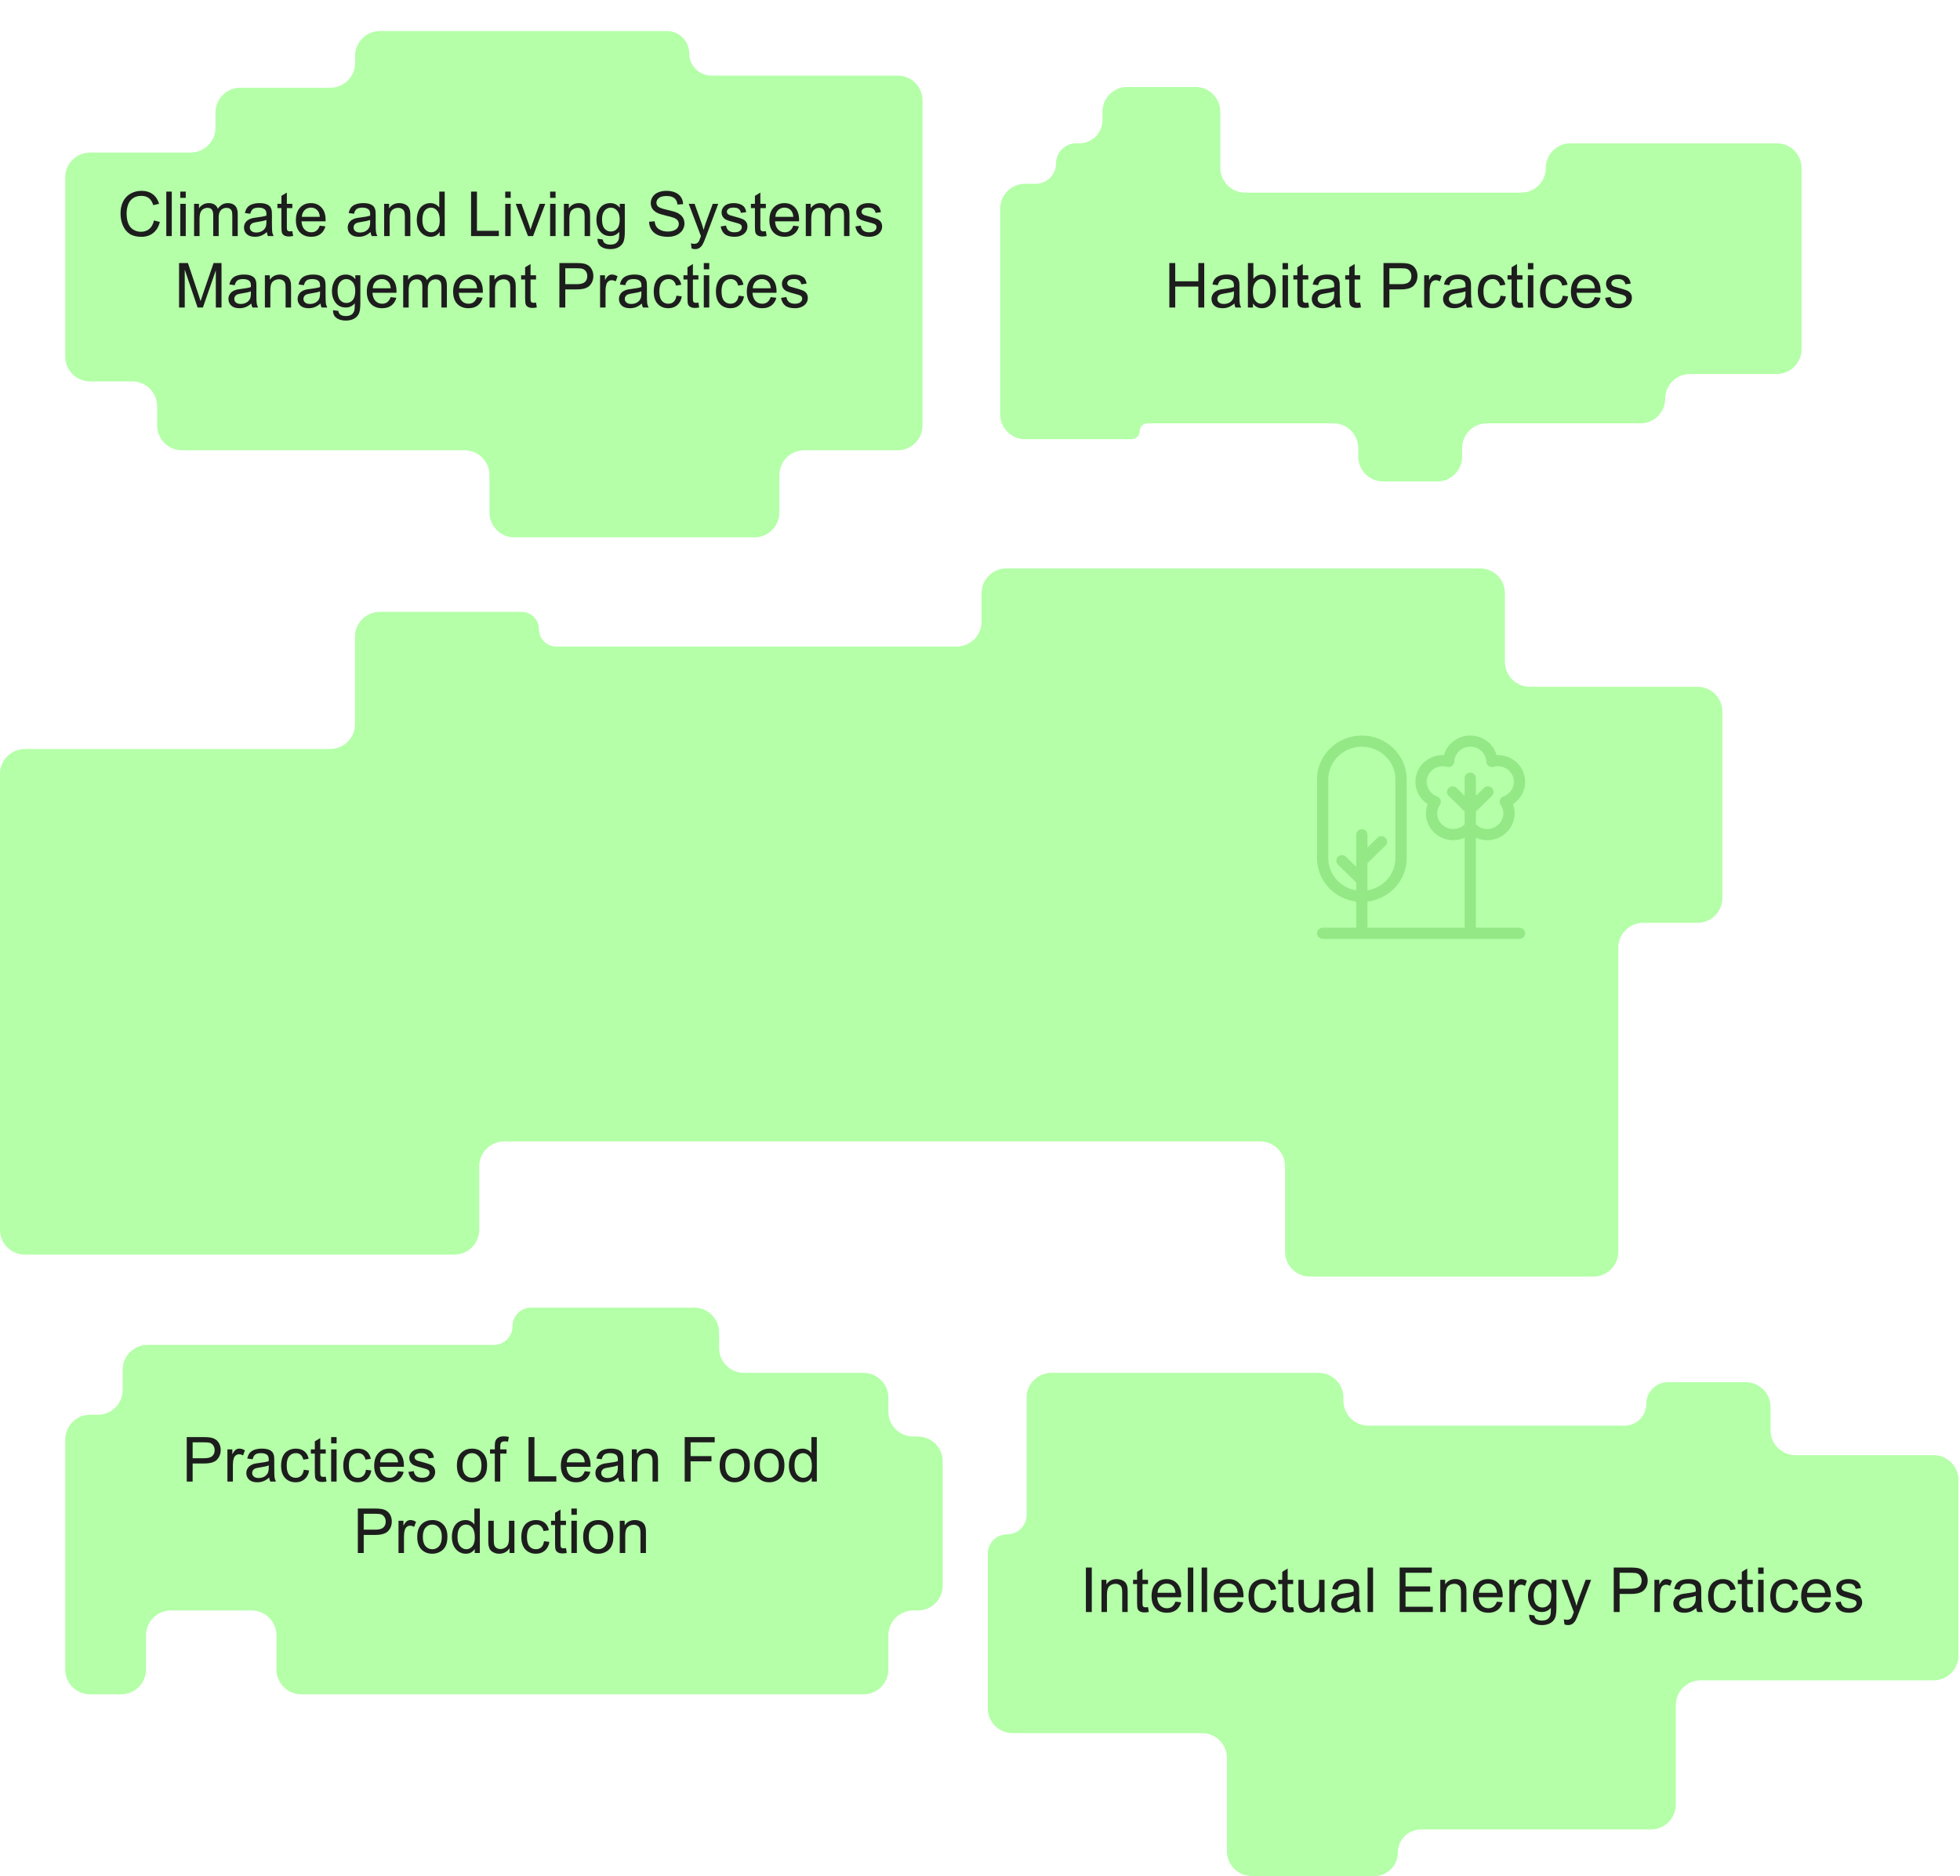 <?xml version="1.0" encoding="UTF-8"?> <svg xmlns="http://www.w3.org/2000/svg" width="631" height="604" viewBox="0 0 631 604" fill="none"> <g filter="url(#filter0_d)"> <path d="M0 239.151V337.767V385.932C0 390.35 3.582 393.932 8 393.932H146.286C150.704 393.932 154.286 390.35 154.286 385.932V365.5C154.286 361.082 157.867 357.5 162.286 357.5H405.714C410.133 357.5 413.714 361.082 413.714 365.5V393C413.714 397.418 417.296 401 421.714 401H513C517.418 401 521 397.418 521 393V295.11C521 290.691 524.582 287.11 529 287.11H546.5C550.918 287.11 554.5 283.528 554.5 279.11V219.123C554.5 214.705 550.918 211.123 546.5 211.123H492.5C488.082 211.123 484.5 207.542 484.5 203.123V181C484.5 176.582 480.918 173 476.5 173H324C319.582 173 316 176.582 316 181V190.164C316 194.583 312.418 198.164 308 198.164H179.082C175.999 198.164 173.5 195.665 173.5 192.582C173.5 189.499 171.001 187 167.918 187H163H122.286C117.867 187 114.286 190.582 114.286 195V223.151C114.286 227.569 110.704 231.151 106.286 231.151H8C3.582 231.151 0 234.732 0 239.151Z" fill="#B4FFA8"></path> </g> <g filter="url(#filter1_d)"> <path d="M21 453.5V486.5V527.5C21 531.918 24.582 535.5 29 535.5H39C43.418 535.5 47 531.918 47 527.5V516.5C47 512.082 50.582 508.5 55 508.5H81C85.418 508.5 89 512.082 89 516.5V527.5C89 531.918 92.582 535.5 97 535.5H278C282.418 535.5 286 531.918 286 527.5V516.5C286 512.082 289.582 508.5 294 508.5H295.5C299.918 508.5 303.5 504.918 303.5 500.5V460.5C303.5 456.082 299.918 452.5 295.5 452.5H294C289.582 452.5 286 448.918 286 444.5V440C286 435.582 282.418 432 278 432H239.5C235.082 432 231.5 428.418 231.5 424V419C231.5 414.582 227.918 411 223.5 411H171C167.686 411 165 413.686 165 417C165 420.314 162.314 423 159 423H105H47.5C43.082 423 39.5 426.582 39.5 431V437.5C39.5 441.918 35.918 445.5 31.5 445.5H29C24.582 445.5 21 449.082 21 453.5Z" fill="#B4FFA8"></path> </g> <path d="M60.123 477V462.684H65.523C66.474 462.684 67.2 462.729 67.701 462.82C68.404 462.938 68.993 463.162 69.469 463.494C69.944 463.82 70.325 464.279 70.611 464.871C70.904 465.464 71.051 466.115 71.051 466.824C71.051 468.042 70.663 469.074 69.889 469.92C69.114 470.76 67.714 471.18 65.689 471.18H62.018V477H60.123ZM62.018 469.49H65.719C66.943 469.49 67.812 469.262 68.326 468.807C68.841 468.351 69.098 467.71 69.098 466.883C69.098 466.284 68.945 465.773 68.639 465.35C68.339 464.92 67.942 464.637 67.447 464.5C67.128 464.415 66.539 464.373 65.68 464.373H62.018V469.49ZM73.219 477V466.629H74.801V468.201C75.204 467.465 75.576 466.98 75.914 466.746C76.259 466.512 76.637 466.395 77.047 466.395C77.639 466.395 78.242 466.583 78.853 466.961L78.248 468.592C77.818 468.338 77.389 468.211 76.959 468.211C76.575 468.211 76.23 468.328 75.924 468.562C75.618 468.79 75.4 469.109 75.269 469.52C75.074 470.145 74.977 470.828 74.977 471.57V477H73.219ZM86.666 475.721C86.015 476.274 85.387 476.665 84.781 476.893C84.182 477.12 83.538 477.234 82.848 477.234C81.708 477.234 80.833 476.958 80.221 476.404C79.609 475.844 79.303 475.132 79.303 474.266C79.303 473.758 79.417 473.296 79.644 472.879C79.879 472.456 80.182 472.117 80.553 471.863C80.93 471.609 81.353 471.417 81.822 471.287C82.167 471.196 82.688 471.108 83.385 471.023C84.804 470.854 85.849 470.652 86.519 470.418C86.526 470.177 86.529 470.024 86.529 469.959C86.529 469.243 86.363 468.738 86.031 468.445C85.582 468.048 84.915 467.85 84.029 467.85C83.203 467.85 82.591 467.996 82.193 468.289C81.803 468.576 81.513 469.087 81.324 469.822L79.606 469.588C79.762 468.852 80.019 468.26 80.377 467.811C80.735 467.355 81.253 467.007 81.93 466.766C82.607 466.518 83.391 466.395 84.283 466.395C85.169 466.395 85.888 466.499 86.441 466.707C86.995 466.915 87.402 467.179 87.662 467.498C87.922 467.811 88.105 468.208 88.209 468.689C88.268 468.989 88.297 469.529 88.297 470.311V472.654C88.297 474.288 88.333 475.324 88.404 475.76C88.482 476.189 88.632 476.603 88.853 477H87.018C86.835 476.635 86.718 476.209 86.666 475.721ZM86.519 471.795C85.882 472.055 84.924 472.277 83.648 472.459C82.926 472.563 82.415 472.68 82.115 472.811C81.816 472.941 81.585 473.133 81.422 473.387C81.259 473.634 81.178 473.911 81.178 474.217C81.178 474.686 81.353 475.076 81.705 475.389C82.063 475.701 82.584 475.857 83.268 475.857C83.945 475.857 84.547 475.711 85.074 475.418C85.602 475.118 85.989 474.712 86.236 474.197C86.425 473.8 86.519 473.214 86.519 472.439V471.795ZM97.799 473.201L99.527 473.426C99.338 474.617 98.853 475.551 98.072 476.229C97.297 476.899 96.344 477.234 95.211 477.234C93.792 477.234 92.649 476.772 91.783 475.848C90.924 474.917 90.494 473.585 90.494 471.854C90.494 470.734 90.68 469.754 91.051 468.914C91.422 468.074 91.985 467.446 92.74 467.029C93.502 466.606 94.329 466.395 95.221 466.395C96.347 466.395 97.268 466.681 97.984 467.254C98.701 467.82 99.159 468.628 99.361 469.676L97.652 469.939C97.49 469.243 97.2 468.719 96.783 468.367C96.373 468.016 95.875 467.84 95.289 467.84C94.404 467.84 93.684 468.159 93.131 468.797C92.578 469.428 92.301 470.431 92.301 471.805C92.301 473.198 92.568 474.21 93.102 474.842C93.635 475.473 94.332 475.789 95.191 475.789C95.882 475.789 96.458 475.577 96.92 475.154C97.382 474.731 97.675 474.08 97.799 473.201ZM104.869 475.428L105.123 476.98C104.628 477.085 104.186 477.137 103.795 477.137C103.157 477.137 102.662 477.036 102.311 476.834C101.959 476.632 101.712 476.368 101.568 476.043C101.425 475.711 101.354 475.018 101.354 473.963V467.996H100.064V466.629H101.354V464.061L103.102 463.006V466.629H104.869V467.996H103.102V474.061C103.102 474.562 103.131 474.884 103.189 475.027C103.255 475.171 103.355 475.285 103.492 475.369C103.635 475.454 103.837 475.496 104.098 475.496C104.293 475.496 104.55 475.473 104.869 475.428ZM106.607 464.705V462.684H108.365V464.705H106.607ZM106.607 477V466.629H108.365V477H106.607ZM117.818 473.201L119.547 473.426C119.358 474.617 118.873 475.551 118.092 476.229C117.317 476.899 116.363 477.234 115.23 477.234C113.811 477.234 112.669 476.772 111.803 475.848C110.943 474.917 110.514 473.585 110.514 471.854C110.514 470.734 110.699 469.754 111.07 468.914C111.441 468.074 112.005 467.446 112.76 467.029C113.521 466.606 114.348 466.395 115.24 466.395C116.367 466.395 117.288 466.681 118.004 467.254C118.72 467.82 119.179 468.628 119.381 469.676L117.672 469.939C117.509 469.243 117.219 468.719 116.803 468.367C116.393 468.016 115.895 467.84 115.309 467.84C114.423 467.84 113.704 468.159 113.15 468.797C112.597 469.428 112.32 470.431 112.32 471.805C112.32 473.198 112.587 474.21 113.121 474.842C113.655 475.473 114.352 475.789 115.211 475.789C115.901 475.789 116.477 475.577 116.939 475.154C117.402 474.731 117.695 474.08 117.818 473.201ZM128.15 473.66L129.967 473.885C129.68 474.946 129.15 475.77 128.375 476.355C127.6 476.941 126.611 477.234 125.406 477.234C123.889 477.234 122.685 476.769 121.793 475.838C120.908 474.9 120.465 473.589 120.465 471.902C120.465 470.158 120.914 468.803 121.812 467.84C122.711 466.876 123.876 466.395 125.309 466.395C126.695 466.395 127.828 466.867 128.707 467.811C129.586 468.755 130.025 470.083 130.025 471.795C130.025 471.899 130.022 472.055 130.016 472.264H122.281C122.346 473.403 122.669 474.275 123.248 474.881C123.827 475.486 124.55 475.789 125.416 475.789C126.061 475.789 126.611 475.62 127.066 475.281C127.522 474.943 127.883 474.402 128.15 473.66ZM122.379 470.818H128.17C128.092 469.946 127.87 469.292 127.506 468.855C126.946 468.178 126.22 467.84 125.328 467.84C124.521 467.84 123.84 468.11 123.287 468.65C122.74 469.191 122.438 469.913 122.379 470.818ZM131.48 473.904L133.219 473.631C133.316 474.327 133.587 474.861 134.029 475.232C134.479 475.604 135.104 475.789 135.904 475.789C136.712 475.789 137.311 475.626 137.701 475.301C138.092 474.969 138.287 474.581 138.287 474.139C138.287 473.742 138.115 473.429 137.77 473.201C137.529 473.045 136.93 472.846 135.973 472.605C134.684 472.28 133.788 472 133.287 471.766C132.792 471.525 132.415 471.196 132.154 470.779C131.9 470.356 131.773 469.891 131.773 469.383C131.773 468.921 131.878 468.494 132.086 468.104C132.301 467.706 132.59 467.378 132.955 467.117C133.229 466.915 133.6 466.746 134.068 466.609C134.544 466.466 135.051 466.395 135.592 466.395C136.406 466.395 137.118 466.512 137.73 466.746C138.349 466.98 138.805 467.299 139.098 467.703C139.391 468.1 139.592 468.634 139.703 469.305L137.984 469.539C137.906 469.005 137.678 468.589 137.301 468.289C136.93 467.99 136.402 467.84 135.719 467.84C134.911 467.84 134.335 467.973 133.99 468.24C133.645 468.507 133.473 468.82 133.473 469.178C133.473 469.406 133.544 469.611 133.688 469.793C133.831 469.982 134.055 470.138 134.361 470.262C134.537 470.327 135.055 470.477 135.914 470.711C137.158 471.043 138.023 471.316 138.512 471.531C139.007 471.74 139.394 472.046 139.674 472.449C139.954 472.853 140.094 473.354 140.094 473.953C140.094 474.539 139.921 475.092 139.576 475.613C139.238 476.128 138.746 476.528 138.102 476.814C137.457 477.094 136.728 477.234 135.914 477.234C134.566 477.234 133.538 476.954 132.828 476.395C132.125 475.835 131.676 475.005 131.48 473.904ZM147.096 471.814C147.096 469.894 147.63 468.471 148.697 467.547C149.589 466.779 150.676 466.395 151.959 466.395C153.385 466.395 154.55 466.863 155.455 467.801C156.36 468.732 156.812 470.021 156.812 471.668C156.812 473.003 156.611 474.054 156.207 474.822C155.81 475.584 155.227 476.176 154.459 476.6C153.697 477.023 152.864 477.234 151.959 477.234C150.507 477.234 149.332 476.769 148.434 475.838C147.542 474.907 147.096 473.566 147.096 471.814ZM148.902 471.814C148.902 473.143 149.192 474.139 149.771 474.803C150.351 475.46 151.08 475.789 151.959 475.789C152.831 475.789 153.557 475.457 154.137 474.793C154.716 474.129 155.006 473.117 155.006 471.756C155.006 470.473 154.713 469.503 154.127 468.846C153.548 468.182 152.825 467.85 151.959 467.85C151.08 467.85 150.351 468.178 149.771 468.836C149.192 469.493 148.902 470.486 148.902 471.814ZM159.303 477V467.996H157.75V466.629H159.303V465.525C159.303 464.829 159.365 464.311 159.488 463.973C159.658 463.517 159.954 463.149 160.377 462.869C160.807 462.583 161.406 462.439 162.174 462.439C162.669 462.439 163.215 462.498 163.814 462.615L163.551 464.148C163.186 464.083 162.841 464.051 162.516 464.051C161.982 464.051 161.604 464.165 161.383 464.393C161.161 464.62 161.051 465.047 161.051 465.672V466.629H163.072V467.996H161.051V477H159.303ZM170.162 477V462.684H172.057V475.311H179.107V477H170.162ZM188.248 473.66L190.064 473.885C189.778 474.946 189.247 475.77 188.473 476.355C187.698 476.941 186.708 477.234 185.504 477.234C183.987 477.234 182.783 476.769 181.891 475.838C181.005 474.9 180.562 473.589 180.562 471.902C180.562 470.158 181.012 468.803 181.91 467.84C182.809 466.876 183.974 466.395 185.406 466.395C186.793 466.395 187.926 466.867 188.805 467.811C189.684 468.755 190.123 470.083 190.123 471.795C190.123 471.899 190.12 472.055 190.113 472.264H182.379C182.444 473.403 182.766 474.275 183.346 474.881C183.925 475.486 184.648 475.789 185.514 475.789C186.158 475.789 186.708 475.62 187.164 475.281C187.62 474.943 187.981 474.402 188.248 473.66ZM182.477 470.818H188.268C188.189 469.946 187.968 469.292 187.604 468.855C187.044 468.178 186.318 467.84 185.426 467.84C184.618 467.84 183.938 468.11 183.385 468.65C182.838 469.191 182.535 469.913 182.477 470.818ZM199.049 475.721C198.398 476.274 197.77 476.665 197.164 476.893C196.565 477.12 195.921 477.234 195.23 477.234C194.091 477.234 193.215 476.958 192.604 476.404C191.992 475.844 191.686 475.132 191.686 474.266C191.686 473.758 191.799 473.296 192.027 472.879C192.262 472.456 192.564 472.117 192.936 471.863C193.313 471.609 193.736 471.417 194.205 471.287C194.55 471.196 195.071 471.108 195.768 471.023C197.187 470.854 198.232 470.652 198.902 470.418C198.909 470.177 198.912 470.024 198.912 469.959C198.912 469.243 198.746 468.738 198.414 468.445C197.965 468.048 197.298 467.85 196.412 467.85C195.585 467.85 194.973 467.996 194.576 468.289C194.186 468.576 193.896 469.087 193.707 469.822L191.988 469.588C192.145 468.852 192.402 468.26 192.76 467.811C193.118 467.355 193.635 467.007 194.312 466.766C194.99 466.518 195.774 466.395 196.666 466.395C197.551 466.395 198.271 466.499 198.824 466.707C199.378 466.915 199.785 467.179 200.045 467.498C200.305 467.811 200.488 468.208 200.592 468.689C200.65 468.989 200.68 469.529 200.68 470.311V472.654C200.68 474.288 200.715 475.324 200.787 475.76C200.865 476.189 201.015 476.603 201.236 477H199.4C199.218 476.635 199.101 476.209 199.049 475.721ZM198.902 471.795C198.264 472.055 197.307 472.277 196.031 472.459C195.309 472.563 194.798 472.68 194.498 472.811C194.199 472.941 193.967 473.133 193.805 473.387C193.642 473.634 193.561 473.911 193.561 474.217C193.561 474.686 193.736 475.076 194.088 475.389C194.446 475.701 194.967 475.857 195.65 475.857C196.327 475.857 196.93 475.711 197.457 475.418C197.984 475.118 198.372 474.712 198.619 474.197C198.808 473.8 198.902 473.214 198.902 472.439V471.795ZM203.414 477V466.629H204.996V468.104C205.758 466.964 206.858 466.395 208.297 466.395C208.922 466.395 209.495 466.508 210.016 466.736C210.543 466.958 210.937 467.251 211.197 467.615C211.458 467.98 211.64 468.413 211.744 468.914C211.809 469.24 211.842 469.809 211.842 470.623V477H210.084V470.691C210.084 469.975 210.016 469.441 209.879 469.09C209.742 468.732 209.498 468.449 209.146 468.24C208.801 468.025 208.395 467.918 207.926 467.918C207.177 467.918 206.529 468.156 205.982 468.631C205.442 469.106 205.172 470.008 205.172 471.336V477H203.414ZM220.436 477V462.684H230.094V464.373H222.33V468.807H229.049V470.496H222.33V477H220.436ZM231.686 471.814C231.686 469.894 232.219 468.471 233.287 467.547C234.179 466.779 235.266 466.395 236.549 466.395C237.975 466.395 239.14 466.863 240.045 467.801C240.95 468.732 241.402 470.021 241.402 471.668C241.402 473.003 241.201 474.054 240.797 474.822C240.4 475.584 239.817 476.176 239.049 476.6C238.287 477.023 237.454 477.234 236.549 477.234C235.097 477.234 233.922 476.769 233.023 475.838C232.132 474.907 231.686 473.566 231.686 471.814ZM233.492 471.814C233.492 473.143 233.782 474.139 234.361 474.803C234.941 475.46 235.67 475.789 236.549 475.789C237.421 475.789 238.147 475.457 238.727 474.793C239.306 474.129 239.596 473.117 239.596 471.756C239.596 470.473 239.303 469.503 238.717 468.846C238.137 468.182 237.415 467.85 236.549 467.85C235.67 467.85 234.941 468.178 234.361 468.836C233.782 469.493 233.492 470.486 233.492 471.814ZM242.818 471.814C242.818 469.894 243.352 468.471 244.42 467.547C245.312 466.779 246.399 466.395 247.682 466.395C249.107 466.395 250.273 466.863 251.178 467.801C252.083 468.732 252.535 470.021 252.535 471.668C252.535 473.003 252.333 474.054 251.93 474.822C251.533 475.584 250.95 476.176 250.182 476.6C249.42 477.023 248.587 477.234 247.682 477.234C246.23 477.234 245.055 476.769 244.156 475.838C243.264 474.907 242.818 473.566 242.818 471.814ZM244.625 471.814C244.625 473.143 244.915 474.139 245.494 474.803C246.074 475.46 246.803 475.789 247.682 475.789C248.554 475.789 249.28 475.457 249.859 474.793C250.439 474.129 250.729 473.117 250.729 471.756C250.729 470.473 250.436 469.503 249.85 468.846C249.27 468.182 248.548 467.85 247.682 467.85C246.803 467.85 246.074 468.178 245.494 468.836C244.915 469.493 244.625 470.486 244.625 471.814ZM261.334 477V475.691C260.676 476.72 259.71 477.234 258.434 477.234C257.607 477.234 256.845 477.007 256.148 476.551C255.458 476.095 254.921 475.46 254.537 474.646C254.16 473.826 253.971 472.885 253.971 471.824C253.971 470.789 254.143 469.852 254.488 469.012C254.833 468.165 255.351 467.518 256.041 467.068C256.731 466.619 257.503 466.395 258.355 466.395C258.98 466.395 259.537 466.528 260.025 466.795C260.514 467.055 260.911 467.397 261.217 467.82V462.684H262.965V477H261.334ZM255.777 471.824C255.777 473.152 256.057 474.145 256.617 474.803C257.177 475.46 257.838 475.789 258.6 475.789C259.368 475.789 260.019 475.477 260.553 474.852C261.093 474.22 261.363 473.26 261.363 471.971C261.363 470.551 261.09 469.51 260.543 468.846C259.996 468.182 259.322 467.85 258.521 467.85C257.74 467.85 257.086 468.169 256.559 468.807C256.038 469.445 255.777 470.451 255.777 471.824ZM115.201 500V485.684H120.602C121.552 485.684 122.278 485.729 122.779 485.82C123.482 485.938 124.072 486.162 124.547 486.494C125.022 486.82 125.403 487.279 125.689 487.871C125.982 488.464 126.129 489.115 126.129 489.824C126.129 491.042 125.742 492.074 124.967 492.92C124.192 493.76 122.792 494.18 120.768 494.18H117.096V500H115.201ZM117.096 492.49H120.797C122.021 492.49 122.89 492.262 123.404 491.807C123.919 491.351 124.176 490.71 124.176 489.883C124.176 489.284 124.023 488.773 123.717 488.35C123.417 487.92 123.02 487.637 122.525 487.5C122.206 487.415 121.617 487.373 120.758 487.373H117.096V492.49ZM128.297 500V489.629H129.879V491.201C130.283 490.465 130.654 489.98 130.992 489.746C131.337 489.512 131.715 489.395 132.125 489.395C132.717 489.395 133.32 489.583 133.932 489.961L133.326 491.592C132.896 491.338 132.467 491.211 132.037 491.211C131.653 491.211 131.308 491.328 131.002 491.562C130.696 491.79 130.478 492.109 130.348 492.52C130.152 493.145 130.055 493.828 130.055 494.57V500H128.297ZM134.322 494.814C134.322 492.894 134.856 491.471 135.924 490.547C136.816 489.779 137.903 489.395 139.186 489.395C140.611 489.395 141.777 489.863 142.682 490.801C143.587 491.732 144.039 493.021 144.039 494.668C144.039 496.003 143.837 497.054 143.434 497.822C143.036 498.584 142.454 499.176 141.686 499.6C140.924 500.023 140.09 500.234 139.186 500.234C137.734 500.234 136.559 499.769 135.66 498.838C134.768 497.907 134.322 496.566 134.322 494.814ZM136.129 494.814C136.129 496.143 136.419 497.139 136.998 497.803C137.577 498.46 138.307 498.789 139.186 498.789C140.058 498.789 140.784 498.457 141.363 497.793C141.943 497.129 142.232 496.117 142.232 494.756C142.232 493.473 141.939 492.503 141.354 491.846C140.774 491.182 140.051 490.85 139.186 490.85C138.307 490.85 137.577 491.178 136.998 491.836C136.419 492.493 136.129 493.486 136.129 494.814ZM152.838 500V498.691C152.18 499.72 151.214 500.234 149.938 500.234C149.111 500.234 148.349 500.007 147.652 499.551C146.962 499.095 146.425 498.46 146.041 497.646C145.663 496.826 145.475 495.885 145.475 494.824C145.475 493.789 145.647 492.852 145.992 492.012C146.337 491.165 146.855 490.518 147.545 490.068C148.235 489.619 149.007 489.395 149.859 489.395C150.484 489.395 151.041 489.528 151.529 489.795C152.018 490.055 152.415 490.397 152.721 490.82V485.684H154.469V500H152.838ZM147.281 494.824C147.281 496.152 147.561 497.145 148.121 497.803C148.681 498.46 149.342 498.789 150.104 498.789C150.872 498.789 151.523 498.477 152.057 497.852C152.597 497.22 152.867 496.26 152.867 494.971C152.867 493.551 152.594 492.51 152.047 491.846C151.5 491.182 150.826 490.85 150.025 490.85C149.244 490.85 148.59 491.169 148.062 491.807C147.542 492.445 147.281 493.451 147.281 494.824ZM164.039 500V498.477C163.232 499.648 162.135 500.234 160.748 500.234C160.136 500.234 159.563 500.117 159.029 499.883C158.502 499.648 158.108 499.355 157.848 499.004C157.594 498.646 157.415 498.21 157.311 497.695C157.239 497.35 157.203 496.803 157.203 496.055V489.629H158.961V495.381C158.961 496.299 158.997 496.917 159.068 497.236C159.179 497.699 159.413 498.063 159.771 498.33C160.13 498.59 160.572 498.721 161.1 498.721C161.627 498.721 162.122 498.587 162.584 498.32C163.046 498.047 163.372 497.679 163.561 497.217C163.756 496.748 163.854 496.071 163.854 495.186V489.629H165.611V500H164.039ZM175.143 496.201L176.871 496.426C176.682 497.617 176.197 498.551 175.416 499.229C174.641 499.899 173.688 500.234 172.555 500.234C171.135 500.234 169.993 499.772 169.127 498.848C168.268 497.917 167.838 496.585 167.838 494.854C167.838 493.734 168.023 492.754 168.395 491.914C168.766 491.074 169.329 490.446 170.084 490.029C170.846 489.606 171.673 489.395 172.564 489.395C173.691 489.395 174.612 489.681 175.328 490.254C176.044 490.82 176.503 491.628 176.705 492.676L174.996 492.939C174.833 492.243 174.544 491.719 174.127 491.367C173.717 491.016 173.219 490.84 172.633 490.84C171.747 490.84 171.028 491.159 170.475 491.797C169.921 492.428 169.645 493.431 169.645 494.805C169.645 496.198 169.911 497.21 170.445 497.842C170.979 498.473 171.676 498.789 172.535 498.789C173.225 498.789 173.801 498.577 174.264 498.154C174.726 497.731 175.019 497.08 175.143 496.201ZM182.213 498.428L182.467 499.98C181.972 500.085 181.529 500.137 181.139 500.137C180.501 500.137 180.006 500.036 179.654 499.834C179.303 499.632 179.055 499.368 178.912 499.043C178.769 498.711 178.697 498.018 178.697 496.963V490.996H177.408V489.629H178.697V487.061L180.445 486.006V489.629H182.213V490.996H180.445V497.061C180.445 497.562 180.475 497.884 180.533 498.027C180.598 498.171 180.699 498.285 180.836 498.369C180.979 498.454 181.181 498.496 181.441 498.496C181.637 498.496 181.894 498.473 182.213 498.428ZM183.951 487.705V485.684H185.709V487.705H183.951ZM183.951 500V489.629H185.709V500H183.951ZM187.74 494.814C187.74 492.894 188.274 491.471 189.342 490.547C190.234 489.779 191.321 489.395 192.604 489.395C194.029 489.395 195.195 489.863 196.1 490.801C197.005 491.732 197.457 493.021 197.457 494.668C197.457 496.003 197.255 497.054 196.852 497.822C196.454 498.584 195.872 499.176 195.104 499.6C194.342 500.023 193.508 500.234 192.604 500.234C191.152 500.234 189.977 499.769 189.078 498.838C188.186 497.907 187.74 496.566 187.74 494.814ZM189.547 494.814C189.547 496.143 189.837 497.139 190.416 497.803C190.995 498.46 191.725 498.789 192.604 498.789C193.476 498.789 194.202 498.457 194.781 497.793C195.361 497.129 195.65 496.117 195.65 494.756C195.65 493.473 195.357 492.503 194.771 491.846C194.192 491.182 193.469 490.85 192.604 490.85C191.725 490.85 190.995 491.178 190.416 491.836C189.837 492.493 189.547 493.486 189.547 494.814ZM199.527 500V489.629H201.109V491.104C201.871 489.964 202.971 489.395 204.41 489.395C205.035 489.395 205.608 489.508 206.129 489.736C206.656 489.958 207.05 490.251 207.311 490.615C207.571 490.98 207.753 491.413 207.857 491.914C207.923 492.24 207.955 492.809 207.955 493.623V500H206.197V493.691C206.197 492.975 206.129 492.441 205.992 492.09C205.855 491.732 205.611 491.449 205.26 491.24C204.915 491.025 204.508 490.918 204.039 490.918C203.29 490.918 202.643 491.156 202.096 491.631C201.555 492.106 201.285 493.008 201.285 494.336V500H199.527Z" fill="#1D1D1D"></path> <g filter="url(#filter2_d)"> <path d="M229.054 14.344L289 14.344C293.418 14.344 297 17.926 297 22.344L297 126.964C297 131.382 293.418 134.964 289 134.964L258.905 134.964C254.487 134.964 250.905 138.546 250.905 142.964L250.905 155C250.905 159.418 247.323 163 242.905 163L165.577 163C161.159 163 157.577 159.418 157.577 155L157.577 142.964C157.577 138.546 153.996 134.964 149.577 134.964L58.592 134.964C54.173 134.964 50.592 131.382 50.592 126.964L50.592 120.796C50.592 116.378 47.01 112.796 42.592 112.796L29 112.796C24.582 112.796 21 109.214 21 104.796L21 47.12C21 42.702 24.582 39.12 29 39.12L61.371 39.12C65.789 39.12 69.371 35.538 69.371 31.12L69.371 26.256C69.371 21.838 72.953 18.256 77.371 18.256L92.5 18.256L106.328 18.256C110.746 18.256 114.328 14.674 114.328 10.256L114.328 8C114.328 3.582 117.91 1.56566e-05 122.328 1.52703e-05L166.682 1.13927e-05L214.71 7.19398e-06C218.671 6.8477e-06 221.882 3.211 221.882 7.172C221.882 11.133 225.093 14.344 229.054 14.344Z" fill="#B4FFA8"></path> </g> <path d="M49.565 70.981L51.459 71.459C51.062 73.015 50.346 74.203 49.31 75.023C48.282 75.837 47.022 76.244 45.531 76.244C43.988 76.244 42.732 75.932 41.762 75.307C40.798 74.675 40.062 73.764 39.555 72.572C39.053 71.381 38.803 70.102 38.803 68.734C38.803 67.243 39.086 65.945 39.652 64.838C40.225 63.725 41.036 62.882 42.084 62.309C43.139 61.729 44.297 61.44 45.56 61.44C46.993 61.44 48.197 61.804 49.174 62.533C50.15 63.262 50.831 64.288 51.215 65.609L49.35 66.049C49.018 65.007 48.536 64.249 47.904 63.773C47.273 63.298 46.478 63.06 45.522 63.06C44.421 63.06 43.5 63.324 42.758 63.852C42.022 64.379 41.505 65.088 41.205 65.981C40.906 66.866 40.756 67.781 40.756 68.725C40.756 69.942 40.932 71.007 41.283 71.918C41.641 72.823 42.195 73.5 42.943 73.949C43.692 74.398 44.503 74.623 45.375 74.623C46.436 74.623 47.335 74.317 48.07 73.705C48.806 73.093 49.304 72.185 49.565 70.981ZM53.539 76V61.684H55.297V76H53.539ZM58.041 63.705V61.684H59.799V63.705H58.041ZM58.041 76V65.629H59.799V76H58.041ZM62.484 76V65.629H64.057V67.084C64.382 66.576 64.815 66.169 65.356 65.863C65.896 65.551 66.511 65.394 67.201 65.394C67.969 65.394 68.598 65.554 69.086 65.873C69.581 66.192 69.929 66.638 70.131 67.211C70.951 66 72.019 65.394 73.334 65.394C74.363 65.394 75.154 65.681 75.707 66.254C76.26 66.82 76.537 67.696 76.537 68.881V76H74.789V69.467C74.789 68.764 74.731 68.259 74.613 67.953C74.503 67.641 74.297 67.39 73.998 67.201C73.699 67.012 73.347 66.918 72.943 66.918C72.214 66.918 71.609 67.162 71.127 67.65C70.645 68.132 70.404 68.907 70.404 69.975V76H68.647V69.262C68.647 68.481 68.503 67.894 68.217 67.504C67.93 67.113 67.462 66.918 66.811 66.918C66.316 66.918 65.857 67.048 65.434 67.309C65.017 67.569 64.714 67.95 64.525 68.451C64.337 68.953 64.242 69.675 64.242 70.619V76H62.484ZM85.912 74.721C85.261 75.274 84.633 75.665 84.027 75.893C83.428 76.12 82.784 76.234 82.094 76.234C80.954 76.234 80.079 75.958 79.467 75.404C78.855 74.844 78.549 74.132 78.549 73.266C78.549 72.758 78.663 72.296 78.891 71.879C79.125 71.456 79.428 71.117 79.799 70.863C80.176 70.609 80.6 70.417 81.068 70.287C81.413 70.196 81.934 70.108 82.631 70.023C84.05 69.854 85.095 69.652 85.766 69.418C85.772 69.177 85.775 69.024 85.775 68.959C85.775 68.243 85.609 67.738 85.277 67.445C84.828 67.048 84.161 66.85 83.275 66.85C82.449 66.85 81.837 66.996 81.439 67.289C81.049 67.576 80.759 68.087 80.57 68.822L78.852 68.588C79.008 67.852 79.265 67.26 79.623 66.811C79.981 66.355 80.499 66.007 81.176 65.766C81.853 65.518 82.637 65.394 83.529 65.394C84.415 65.394 85.134 65.499 85.688 65.707C86.241 65.915 86.648 66.179 86.908 66.498C87.169 66.811 87.351 67.208 87.455 67.689C87.514 67.989 87.543 68.529 87.543 69.311V71.654C87.543 73.288 87.579 74.324 87.65 74.76C87.728 75.189 87.878 75.603 88.1 76H86.264C86.081 75.635 85.964 75.209 85.912 74.721ZM85.766 70.795C85.128 71.055 84.171 71.277 82.894 71.459C82.172 71.563 81.661 71.68 81.361 71.811C81.062 71.941 80.831 72.133 80.668 72.387C80.505 72.634 80.424 72.911 80.424 73.217C80.424 73.686 80.6 74.076 80.951 74.389C81.309 74.701 81.83 74.857 82.514 74.857C83.191 74.857 83.793 74.711 84.32 74.418C84.848 74.118 85.235 73.712 85.482 73.197C85.671 72.8 85.766 72.214 85.766 71.439V70.795ZM94.115 74.428L94.369 75.981C93.874 76.085 93.432 76.137 93.041 76.137C92.403 76.137 91.908 76.036 91.557 75.834C91.205 75.632 90.958 75.368 90.814 75.043C90.671 74.711 90.6 74.018 90.6 72.963V66.996H89.311V65.629H90.6V63.06L92.348 62.006V65.629H94.115V66.996H92.348V73.061C92.348 73.562 92.377 73.884 92.436 74.027C92.501 74.171 92.602 74.284 92.738 74.369C92.882 74.454 93.083 74.496 93.344 74.496C93.539 74.496 93.796 74.473 94.115 74.428ZM102.943 72.66L104.76 72.885C104.473 73.946 103.943 74.769 103.168 75.356C102.393 75.941 101.404 76.234 100.199 76.234C98.682 76.234 97.478 75.769 96.586 74.838C95.701 73.9 95.258 72.588 95.258 70.902C95.258 69.158 95.707 67.803 96.606 66.84C97.504 65.876 98.669 65.394 100.102 65.394C101.488 65.394 102.621 65.867 103.5 66.811C104.379 67.755 104.818 69.083 104.818 70.795C104.818 70.899 104.815 71.055 104.809 71.264H97.074C97.139 72.403 97.462 73.275 98.041 73.881C98.62 74.486 99.343 74.789 100.209 74.789C100.854 74.789 101.404 74.62 101.859 74.281C102.315 73.943 102.676 73.402 102.943 72.66ZM97.172 69.818H102.963C102.885 68.946 102.663 68.292 102.299 67.856C101.739 67.178 101.013 66.84 100.121 66.84C99.314 66.84 98.633 67.11 98.08 67.65C97.533 68.191 97.231 68.913 97.172 69.818ZM119.311 74.721C118.66 75.274 118.031 75.665 117.426 75.893C116.827 76.12 116.182 76.234 115.492 76.234C114.353 76.234 113.477 75.958 112.865 75.404C112.253 74.844 111.947 74.132 111.947 73.266C111.947 72.758 112.061 72.296 112.289 71.879C112.523 71.456 112.826 71.117 113.197 70.863C113.575 70.609 113.998 70.417 114.467 70.287C114.812 70.196 115.333 70.108 116.029 70.023C117.449 69.854 118.493 69.652 119.164 69.418C119.171 69.177 119.174 69.024 119.174 68.959C119.174 68.243 119.008 67.738 118.676 67.445C118.227 67.048 117.559 66.85 116.674 66.85C115.847 66.85 115.235 66.996 114.838 67.289C114.447 67.576 114.158 68.087 113.969 68.822L112.25 68.588C112.406 67.852 112.663 67.26 113.021 66.811C113.38 66.355 113.897 66.007 114.574 65.766C115.251 65.518 116.036 65.394 116.928 65.394C117.813 65.394 118.533 65.499 119.086 65.707C119.639 65.915 120.046 66.179 120.307 66.498C120.567 66.811 120.749 67.208 120.854 67.689C120.912 67.989 120.941 68.529 120.941 69.311V71.654C120.941 73.288 120.977 74.324 121.049 74.76C121.127 75.189 121.277 75.603 121.498 76H119.662C119.48 75.635 119.363 75.209 119.311 74.721ZM119.164 70.795C118.526 71.055 117.569 71.277 116.293 71.459C115.57 71.563 115.059 71.68 114.76 71.811C114.46 71.941 114.229 72.133 114.066 72.387C113.904 72.634 113.822 72.911 113.822 73.217C113.822 73.686 113.998 74.076 114.35 74.389C114.708 74.701 115.229 74.857 115.912 74.857C116.589 74.857 117.191 74.711 117.719 74.418C118.246 74.118 118.633 73.712 118.881 73.197C119.07 72.8 119.164 72.214 119.164 71.439V70.795ZM123.676 76V65.629H125.258V67.103C126.02 65.964 127.12 65.394 128.559 65.394C129.184 65.394 129.757 65.508 130.277 65.736C130.805 65.958 131.199 66.251 131.459 66.615C131.719 66.98 131.902 67.413 132.006 67.914C132.071 68.24 132.104 68.809 132.104 69.623V76H130.346V69.691C130.346 68.975 130.277 68.441 130.141 68.09C130.004 67.732 129.76 67.449 129.408 67.24C129.063 67.025 128.656 66.918 128.188 66.918C127.439 66.918 126.791 67.156 126.244 67.631C125.704 68.106 125.434 69.008 125.434 70.336V76H123.676ZM141.537 76V74.691C140.88 75.72 139.913 76.234 138.637 76.234C137.81 76.234 137.048 76.007 136.352 75.551C135.661 75.095 135.124 74.46 134.74 73.647C134.363 72.826 134.174 71.885 134.174 70.824C134.174 69.789 134.346 68.852 134.691 68.012C135.036 67.165 135.554 66.518 136.244 66.068C136.934 65.619 137.706 65.394 138.559 65.394C139.184 65.394 139.74 65.528 140.229 65.795C140.717 66.055 141.114 66.397 141.42 66.82V61.684H143.168V76H141.537ZM135.98 70.824C135.98 72.152 136.26 73.145 136.82 73.803C137.38 74.46 138.041 74.789 138.803 74.789C139.571 74.789 140.222 74.477 140.756 73.852C141.296 73.22 141.566 72.26 141.566 70.971C141.566 69.551 141.293 68.51 140.746 67.846C140.199 67.182 139.525 66.85 138.725 66.85C137.943 66.85 137.289 67.169 136.762 67.807C136.241 68.445 135.98 69.451 135.98 70.824ZM151.654 76V61.684H153.549V74.311H160.6V76H151.654ZM162.65 63.705V61.684H164.408V63.705H162.65ZM162.65 76V65.629H164.408V76H162.65ZM169.975 76L166.029 65.629H167.885L170.111 71.84C170.352 72.51 170.574 73.207 170.775 73.93C170.932 73.383 171.15 72.725 171.43 71.957L173.734 65.629H175.541L171.615 76H169.975ZM177.104 63.705V61.684H178.861V63.705H177.104ZM177.104 76V65.629H178.861V76H177.104ZM181.547 76V65.629H183.129V67.103C183.891 65.964 184.991 65.394 186.43 65.394C187.055 65.394 187.628 65.508 188.148 65.736C188.676 65.958 189.07 66.251 189.33 66.615C189.59 66.98 189.773 67.413 189.877 67.914C189.942 68.24 189.975 68.809 189.975 69.623V76H188.217V69.691C188.217 68.975 188.148 68.441 188.012 68.09C187.875 67.732 187.631 67.449 187.279 67.24C186.934 67.025 186.527 66.918 186.059 66.918C185.31 66.918 184.662 67.156 184.115 67.631C183.575 68.106 183.305 69.008 183.305 70.336V76H181.547ZM192.357 76.859L194.066 77.113C194.138 77.641 194.337 78.025 194.662 78.266C195.098 78.591 195.694 78.754 196.449 78.754C197.263 78.754 197.891 78.591 198.334 78.266C198.777 77.94 199.076 77.484 199.232 76.898C199.324 76.54 199.366 75.788 199.359 74.643C198.591 75.547 197.634 76 196.488 76C195.062 76 193.959 75.486 193.178 74.457C192.396 73.428 192.006 72.195 192.006 70.756C192.006 69.766 192.185 68.855 192.543 68.022C192.901 67.182 193.419 66.534 194.096 66.078C194.779 65.622 195.58 65.394 196.498 65.394C197.722 65.394 198.731 65.889 199.525 66.879V65.629H201.146V74.594C201.146 76.208 200.98 77.351 200.648 78.022C200.323 78.699 199.802 79.232 199.086 79.623C198.376 80.014 197.501 80.209 196.459 80.209C195.222 80.209 194.223 79.929 193.461 79.369C192.699 78.816 192.331 77.979 192.357 76.859ZM193.812 70.629C193.812 71.99 194.083 72.982 194.623 73.607C195.163 74.232 195.84 74.545 196.654 74.545C197.462 74.545 198.139 74.236 198.686 73.617C199.232 72.992 199.506 72.016 199.506 70.688C199.506 69.418 199.223 68.461 198.656 67.816C198.096 67.172 197.419 66.85 196.625 66.85C195.844 66.85 195.18 67.169 194.633 67.807C194.086 68.438 193.812 69.379 193.812 70.629ZM208.959 71.4L210.746 71.244C210.831 71.96 211.026 72.549 211.332 73.012C211.645 73.467 212.126 73.838 212.777 74.125C213.428 74.405 214.161 74.545 214.975 74.545C215.697 74.545 216.335 74.438 216.889 74.223C217.442 74.008 217.852 73.715 218.119 73.344C218.393 72.966 218.529 72.556 218.529 72.113C218.529 71.664 218.399 71.273 218.139 70.941C217.878 70.603 217.449 70.32 216.85 70.092C216.465 69.942 215.616 69.711 214.301 69.398C212.986 69.079 212.064 68.78 211.537 68.5C210.854 68.142 210.342 67.699 210.004 67.172C209.672 66.638 209.506 66.042 209.506 65.385C209.506 64.662 209.711 63.988 210.121 63.363C210.531 62.732 211.13 62.253 211.918 61.928C212.706 61.602 213.581 61.44 214.545 61.44C215.606 61.44 216.54 61.612 217.348 61.957C218.161 62.296 218.786 62.797 219.223 63.461C219.659 64.125 219.893 64.877 219.926 65.717L218.109 65.853C218.012 64.949 217.68 64.265 217.113 63.803C216.553 63.34 215.723 63.109 214.623 63.109C213.477 63.109 212.641 63.321 212.113 63.744C211.592 64.161 211.332 64.665 211.332 65.258C211.332 65.772 211.518 66.195 211.889 66.527C212.253 66.859 213.204 67.201 214.74 67.553C216.283 67.898 217.341 68.201 217.914 68.461C218.747 68.845 219.363 69.333 219.76 69.926C220.157 70.512 220.355 71.189 220.355 71.957C220.355 72.719 220.137 73.438 219.701 74.115C219.265 74.786 218.637 75.31 217.816 75.688C217.003 76.059 216.085 76.244 215.062 76.244C213.767 76.244 212.68 76.055 211.801 75.678C210.928 75.3 210.242 74.734 209.74 73.978C209.245 73.217 208.985 72.357 208.959 71.4ZM222.641 79.994L222.445 78.344C222.829 78.448 223.165 78.5 223.451 78.5C223.842 78.5 224.154 78.435 224.389 78.305C224.623 78.174 224.815 77.992 224.965 77.758C225.076 77.582 225.255 77.146 225.502 76.449C225.535 76.352 225.587 76.208 225.658 76.019L221.723 65.629H223.617L225.775 71.635C226.055 72.397 226.306 73.197 226.527 74.037C226.729 73.23 226.97 72.442 227.25 71.674L229.467 65.629H231.225L227.279 76.176C226.856 77.315 226.527 78.1 226.293 78.529C225.98 79.109 225.622 79.532 225.219 79.799C224.815 80.072 224.333 80.209 223.773 80.209C223.435 80.209 223.057 80.137 222.641 79.994ZM232.016 72.904L233.754 72.631C233.852 73.328 234.122 73.861 234.564 74.232C235.014 74.603 235.639 74.789 236.439 74.789C237.247 74.789 237.846 74.626 238.236 74.301C238.627 73.969 238.822 73.581 238.822 73.139C238.822 72.742 238.65 72.429 238.305 72.201C238.064 72.045 237.465 71.846 236.508 71.606C235.219 71.28 234.324 71 233.822 70.766C233.327 70.525 232.95 70.196 232.689 69.779C232.436 69.356 232.309 68.891 232.309 68.383C232.309 67.921 232.413 67.494 232.621 67.103C232.836 66.706 233.126 66.378 233.49 66.117C233.764 65.915 234.135 65.746 234.604 65.609C235.079 65.466 235.587 65.394 236.127 65.394C236.941 65.394 237.654 65.512 238.266 65.746C238.884 65.981 239.34 66.299 239.633 66.703C239.926 67.1 240.128 67.634 240.238 68.305L238.52 68.539C238.441 68.005 238.214 67.588 237.836 67.289C237.465 66.99 236.938 66.84 236.254 66.84C235.447 66.84 234.87 66.973 234.525 67.24C234.18 67.507 234.008 67.82 234.008 68.178C234.008 68.406 234.079 68.611 234.223 68.793C234.366 68.982 234.59 69.138 234.896 69.262C235.072 69.327 235.59 69.477 236.449 69.711C237.693 70.043 238.559 70.316 239.047 70.531C239.542 70.74 239.929 71.046 240.209 71.449C240.489 71.853 240.629 72.354 240.629 72.953C240.629 73.539 240.456 74.092 240.111 74.613C239.773 75.128 239.281 75.528 238.637 75.814C237.992 76.094 237.263 76.234 236.449 76.234C235.102 76.234 234.073 75.954 233.363 75.394C232.66 74.835 232.211 74.005 232.016 72.904ZM246.557 74.428L246.811 75.981C246.316 76.085 245.873 76.137 245.482 76.137C244.844 76.137 244.35 76.036 243.998 75.834C243.646 75.632 243.399 75.368 243.256 75.043C243.113 74.711 243.041 74.018 243.041 72.963V66.996H241.752V65.629H243.041V63.06L244.789 62.006V65.629H246.557V66.996H244.789V73.061C244.789 73.562 244.818 73.884 244.877 74.027C244.942 74.171 245.043 74.284 245.18 74.369C245.323 74.454 245.525 74.496 245.785 74.496C245.98 74.496 246.238 74.473 246.557 74.428ZM255.385 72.66L257.201 72.885C256.915 73.946 256.384 74.769 255.609 75.356C254.835 75.941 253.845 76.234 252.641 76.234C251.124 76.234 249.919 75.769 249.027 74.838C248.142 73.9 247.699 72.588 247.699 70.902C247.699 69.158 248.148 67.803 249.047 66.84C249.945 65.876 251.111 65.394 252.543 65.394C253.93 65.394 255.062 65.867 255.941 66.811C256.82 67.755 257.26 69.083 257.26 70.795C257.26 70.899 257.257 71.055 257.25 71.264H249.516C249.581 72.403 249.903 73.275 250.482 73.881C251.062 74.486 251.785 74.789 252.65 74.789C253.295 74.789 253.845 74.62 254.301 74.281C254.757 73.943 255.118 73.402 255.385 72.66ZM249.613 69.818H255.404C255.326 68.946 255.105 68.292 254.74 67.856C254.18 67.178 253.454 66.84 252.562 66.84C251.755 66.84 251.075 67.11 250.521 67.65C249.975 68.191 249.672 68.913 249.613 69.818ZM259.418 76V65.629H260.99V67.084C261.316 66.576 261.749 66.169 262.289 65.863C262.829 65.551 263.445 65.394 264.135 65.394C264.903 65.394 265.531 65.554 266.02 65.873C266.514 66.192 266.863 66.638 267.064 67.211C267.885 66 268.952 65.394 270.268 65.394C271.296 65.394 272.087 65.681 272.641 66.254C273.194 66.82 273.471 67.696 273.471 68.881V76H271.723V69.467C271.723 68.764 271.664 68.259 271.547 67.953C271.436 67.641 271.231 67.39 270.932 67.201C270.632 67.012 270.281 66.918 269.877 66.918C269.148 66.918 268.542 67.162 268.061 67.65C267.579 68.132 267.338 68.907 267.338 69.975V76H265.58V69.262C265.58 68.481 265.437 67.894 265.15 67.504C264.864 67.113 264.395 66.918 263.744 66.918C263.249 66.918 262.79 67.048 262.367 67.309C261.951 67.569 261.648 67.95 261.459 68.451C261.27 68.953 261.176 69.675 261.176 70.619V76H259.418ZM275.375 72.904L277.113 72.631C277.211 73.328 277.481 73.861 277.924 74.232C278.373 74.603 278.998 74.789 279.799 74.789C280.606 74.789 281.205 74.626 281.596 74.301C281.986 73.969 282.182 73.581 282.182 73.139C282.182 72.742 282.009 72.429 281.664 72.201C281.423 72.045 280.824 71.846 279.867 71.606C278.578 71.28 277.683 71 277.182 70.766C276.687 70.525 276.309 70.196 276.049 69.779C275.795 69.356 275.668 68.891 275.668 68.383C275.668 67.921 275.772 67.494 275.98 67.103C276.195 66.706 276.485 66.378 276.85 66.117C277.123 65.915 277.494 65.746 277.963 65.609C278.438 65.466 278.946 65.394 279.486 65.394C280.3 65.394 281.013 65.512 281.625 65.746C282.243 65.981 282.699 66.299 282.992 66.703C283.285 67.1 283.487 67.634 283.598 68.305L281.879 68.539C281.801 68.005 281.573 67.588 281.195 67.289C280.824 66.99 280.297 66.84 279.613 66.84C278.806 66.84 278.23 66.973 277.885 67.24C277.54 67.507 277.367 67.82 277.367 68.178C277.367 68.406 277.439 68.611 277.582 68.793C277.725 68.982 277.95 69.138 278.256 69.262C278.432 69.327 278.949 69.477 279.809 69.711C281.052 70.043 281.918 70.316 282.406 70.531C282.901 70.74 283.288 71.046 283.568 71.449C283.848 71.853 283.988 72.354 283.988 72.953C283.988 73.539 283.816 74.092 283.471 74.613C283.132 75.128 282.641 75.528 281.996 75.814C281.352 76.094 280.622 76.234 279.809 76.234C278.461 76.234 277.432 75.954 276.723 75.394C276.02 74.835 275.57 74.005 275.375 72.904ZM57.65 99V84.684H60.502L63.891 94.82C64.203 95.764 64.431 96.471 64.574 96.939C64.737 96.419 64.991 95.654 65.336 94.644L68.764 84.684H71.312V99H69.486V87.018L65.326 99H63.617L59.477 86.812V99H57.65ZM80.912 97.721C80.261 98.274 79.633 98.665 79.027 98.893C78.428 99.12 77.784 99.234 77.094 99.234C75.954 99.234 75.079 98.958 74.467 98.404C73.855 97.844 73.549 97.132 73.549 96.266C73.549 95.758 73.663 95.296 73.891 94.879C74.125 94.456 74.428 94.117 74.799 93.863C75.176 93.609 75.6 93.417 76.068 93.287C76.413 93.196 76.934 93.108 77.631 93.023C79.05 92.854 80.095 92.652 80.766 92.418C80.772 92.177 80.775 92.024 80.775 91.959C80.775 91.243 80.609 90.738 80.277 90.445C79.828 90.048 79.161 89.85 78.275 89.85C77.449 89.85 76.837 89.996 76.439 90.289C76.049 90.576 75.759 91.087 75.57 91.822L73.852 91.588C74.008 90.852 74.265 90.26 74.623 89.811C74.981 89.355 75.499 89.007 76.176 88.766C76.853 88.518 77.637 88.394 78.529 88.394C79.415 88.394 80.134 88.499 80.688 88.707C81.241 88.915 81.648 89.179 81.908 89.498C82.169 89.811 82.351 90.208 82.455 90.689C82.514 90.989 82.543 91.529 82.543 92.311V94.654C82.543 96.288 82.579 97.324 82.65 97.76C82.728 98.189 82.878 98.603 83.1 99H81.264C81.081 98.635 80.964 98.209 80.912 97.721ZM80.766 93.795C80.128 94.055 79.171 94.277 77.894 94.459C77.172 94.563 76.661 94.68 76.361 94.811C76.062 94.941 75.831 95.133 75.668 95.387C75.505 95.634 75.424 95.911 75.424 96.217C75.424 96.686 75.6 97.076 75.951 97.389C76.309 97.701 76.83 97.857 77.514 97.857C78.191 97.857 78.793 97.711 79.32 97.418C79.848 97.118 80.235 96.712 80.482 96.197C80.671 95.8 80.766 95.214 80.766 94.439V93.795ZM85.277 99V88.629H86.859V90.103C87.621 88.964 88.721 88.394 90.16 88.394C90.785 88.394 91.358 88.508 91.879 88.736C92.406 88.958 92.8 89.251 93.061 89.615C93.321 89.98 93.503 90.413 93.607 90.914C93.672 91.24 93.705 91.809 93.705 92.623V99H91.947V92.691C91.947 91.975 91.879 91.441 91.742 91.09C91.606 90.732 91.361 90.449 91.01 90.24C90.665 90.025 90.258 89.918 89.789 89.918C89.04 89.918 88.393 90.156 87.846 90.631C87.305 91.106 87.035 92.008 87.035 93.336V99H85.277ZM103.178 97.721C102.527 98.274 101.898 98.665 101.293 98.893C100.694 99.12 100.049 99.234 99.359 99.234C98.22 99.234 97.344 98.958 96.732 98.404C96.12 97.844 95.814 97.132 95.814 96.266C95.814 95.758 95.928 95.296 96.156 94.879C96.391 94.456 96.693 94.117 97.064 93.863C97.442 93.609 97.865 93.417 98.334 93.287C98.679 93.196 99.2 93.108 99.897 93.023C101.316 92.854 102.361 92.652 103.031 92.418C103.038 92.177 103.041 92.024 103.041 91.959C103.041 91.243 102.875 90.738 102.543 90.445C102.094 90.048 101.426 89.85 100.541 89.85C99.714 89.85 99.102 89.996 98.705 90.289C98.314 90.576 98.025 91.087 97.836 91.822L96.117 91.588C96.273 90.852 96.531 90.26 96.889 89.811C97.247 89.355 97.764 89.007 98.441 88.766C99.118 88.518 99.903 88.394 100.795 88.394C101.68 88.394 102.4 88.499 102.953 88.707C103.507 88.915 103.913 89.179 104.174 89.498C104.434 89.811 104.617 90.208 104.721 90.689C104.779 90.989 104.809 91.529 104.809 92.311V94.654C104.809 96.288 104.844 97.324 104.916 97.76C104.994 98.189 105.144 98.603 105.365 99H103.529C103.347 98.635 103.23 98.209 103.178 97.721ZM103.031 93.795C102.393 94.055 101.436 94.277 100.16 94.459C99.438 94.563 98.926 94.68 98.627 94.811C98.328 94.941 98.096 95.133 97.934 95.387C97.771 95.634 97.689 95.911 97.689 96.217C97.689 96.686 97.865 97.076 98.217 97.389C98.575 97.701 99.096 97.857 99.779 97.857C100.456 97.857 101.059 97.711 101.586 97.418C102.113 97.118 102.501 96.712 102.748 96.197C102.937 95.8 103.031 95.214 103.031 94.439V93.795ZM107.221 99.859L108.93 100.113C109.001 100.641 109.2 101.025 109.525 101.266C109.962 101.591 110.557 101.754 111.312 101.754C112.126 101.754 112.755 101.591 113.197 101.266C113.64 100.94 113.939 100.484 114.096 99.898C114.187 99.54 114.229 98.788 114.223 97.643C113.454 98.547 112.497 99 111.352 99C109.926 99 108.822 98.486 108.041 97.457C107.26 96.428 106.869 95.195 106.869 93.756C106.869 92.766 107.048 91.855 107.406 91.022C107.764 90.182 108.282 89.534 108.959 89.078C109.643 88.622 110.443 88.394 111.361 88.394C112.585 88.394 113.594 88.889 114.389 89.879V88.629H116.01V97.594C116.01 99.208 115.844 100.351 115.512 101.021C115.186 101.699 114.665 102.232 113.949 102.623C113.24 103.014 112.364 103.209 111.322 103.209C110.085 103.209 109.086 102.929 108.324 102.369C107.562 101.816 107.195 100.979 107.221 99.859ZM108.676 93.629C108.676 94.99 108.946 95.982 109.486 96.607C110.027 97.232 110.704 97.545 111.518 97.545C112.325 97.545 113.002 97.236 113.549 96.617C114.096 95.992 114.369 95.016 114.369 93.688C114.369 92.418 114.086 91.461 113.52 90.816C112.96 90.172 112.283 89.85 111.488 89.85C110.707 89.85 110.043 90.169 109.496 90.807C108.949 91.438 108.676 92.379 108.676 93.629ZM125.775 95.66L127.592 95.885C127.305 96.946 126.775 97.769 126 98.356C125.225 98.941 124.236 99.234 123.031 99.234C121.514 99.234 120.31 98.769 119.418 97.838C118.533 96.9 118.09 95.588 118.09 93.902C118.09 92.158 118.539 90.803 119.438 89.84C120.336 88.876 121.501 88.394 122.934 88.394C124.32 88.394 125.453 88.867 126.332 89.811C127.211 90.755 127.65 92.083 127.65 93.795C127.65 93.899 127.647 94.055 127.641 94.264H119.906C119.971 95.403 120.294 96.275 120.873 96.881C121.452 97.486 122.175 97.789 123.041 97.789C123.686 97.789 124.236 97.62 124.691 97.281C125.147 96.943 125.508 96.402 125.775 95.66ZM120.004 92.818H125.795C125.717 91.946 125.495 91.292 125.131 90.856C124.571 90.178 123.845 89.84 122.953 89.84C122.146 89.84 121.465 90.11 120.912 90.65C120.365 91.191 120.062 91.913 120.004 92.818ZM129.809 99V88.629H131.381V90.084C131.706 89.576 132.139 89.169 132.68 88.863C133.22 88.551 133.835 88.394 134.525 88.394C135.294 88.394 135.922 88.554 136.41 88.873C136.905 89.192 137.253 89.638 137.455 90.211C138.275 89 139.343 88.394 140.658 88.394C141.687 88.394 142.478 88.681 143.031 89.254C143.585 89.82 143.861 90.696 143.861 91.881V99H142.113V92.467C142.113 91.764 142.055 91.259 141.938 90.953C141.827 90.641 141.622 90.39 141.322 90.201C141.023 90.012 140.671 89.918 140.268 89.918C139.538 89.918 138.933 90.162 138.451 90.65C137.969 91.132 137.729 91.907 137.729 92.975V99H135.971V92.262C135.971 91.481 135.827 90.894 135.541 90.504C135.255 90.113 134.786 89.918 134.135 89.918C133.64 89.918 133.181 90.048 132.758 90.309C132.341 90.569 132.038 90.95 131.85 91.451C131.661 91.953 131.566 92.675 131.566 93.619V99H129.809ZM153.568 95.66L155.385 95.885C155.098 96.946 154.568 97.769 153.793 98.356C153.018 98.941 152.029 99.234 150.824 99.234C149.307 99.234 148.103 98.769 147.211 97.838C146.326 96.9 145.883 95.588 145.883 93.902C145.883 92.158 146.332 90.803 147.23 89.84C148.129 88.876 149.294 88.394 150.727 88.394C152.113 88.394 153.246 88.867 154.125 89.811C155.004 90.755 155.443 92.083 155.443 93.795C155.443 93.899 155.44 94.055 155.434 94.264H147.699C147.764 95.403 148.087 96.275 148.666 96.881C149.245 97.486 149.968 97.789 150.834 97.789C151.479 97.789 152.029 97.62 152.484 97.281C152.94 96.943 153.301 96.402 153.568 95.66ZM147.797 92.818H153.588C153.51 91.946 153.288 91.292 152.924 90.856C152.364 90.178 151.638 89.84 150.746 89.84C149.939 89.84 149.258 90.11 148.705 90.65C148.158 91.191 147.855 91.913 147.797 92.818ZM157.602 99V88.629H159.184V90.103C159.945 88.964 161.046 88.394 162.484 88.394C163.109 88.394 163.682 88.508 164.203 88.736C164.73 88.958 165.124 89.251 165.385 89.615C165.645 89.98 165.827 90.413 165.932 90.914C165.997 91.24 166.029 91.809 166.029 92.623V99H164.271V92.691C164.271 91.975 164.203 91.441 164.066 91.09C163.93 90.732 163.686 90.449 163.334 90.24C162.989 90.025 162.582 89.918 162.113 89.918C161.365 89.918 160.717 90.156 160.17 90.631C159.63 91.106 159.359 92.008 159.359 93.336V99H157.602ZM172.572 97.428L172.826 98.981C172.331 99.085 171.889 99.137 171.498 99.137C170.86 99.137 170.365 99.036 170.014 98.834C169.662 98.632 169.415 98.368 169.271 98.043C169.128 97.711 169.057 97.018 169.057 95.963V89.996H167.768V88.629H169.057V86.061L170.805 85.006V88.629H172.572V89.996H170.805V96.061C170.805 96.562 170.834 96.884 170.893 97.027C170.958 97.171 171.059 97.284 171.195 97.369C171.339 97.454 171.54 97.496 171.801 97.496C171.996 97.496 172.253 97.473 172.572 97.428ZM180.092 99V84.684H185.492C186.443 84.684 187.169 84.729 187.67 84.82C188.373 84.938 188.962 85.162 189.438 85.494C189.913 85.82 190.294 86.279 190.58 86.871C190.873 87.463 191.02 88.115 191.02 88.824C191.02 90.042 190.632 91.074 189.857 91.92C189.083 92.76 187.683 93.18 185.658 93.18H181.986V99H180.092ZM181.986 91.49H185.688C186.911 91.49 187.781 91.262 188.295 90.807C188.809 90.351 189.066 89.71 189.066 88.883C189.066 88.284 188.913 87.773 188.607 87.35C188.308 86.92 187.911 86.637 187.416 86.5C187.097 86.415 186.508 86.373 185.648 86.373H181.986V91.49ZM193.188 99V88.629H194.77V90.201C195.173 89.466 195.544 88.981 195.883 88.746C196.228 88.512 196.605 88.394 197.016 88.394C197.608 88.394 198.21 88.583 198.822 88.961L198.217 90.592C197.787 90.338 197.357 90.211 196.928 90.211C196.544 90.211 196.199 90.328 195.893 90.562C195.587 90.79 195.368 91.109 195.238 91.519C195.043 92.144 194.945 92.828 194.945 93.57V99H193.188ZM206.635 97.721C205.984 98.274 205.355 98.665 204.75 98.893C204.151 99.12 203.507 99.234 202.816 99.234C201.677 99.234 200.801 98.958 200.189 98.404C199.577 97.844 199.271 97.132 199.271 96.266C199.271 95.758 199.385 95.296 199.613 94.879C199.848 94.456 200.15 94.117 200.521 93.863C200.899 93.609 201.322 93.417 201.791 93.287C202.136 93.196 202.657 93.108 203.354 93.023C204.773 92.854 205.818 92.652 206.488 92.418C206.495 92.177 206.498 92.024 206.498 91.959C206.498 91.243 206.332 90.738 206 90.445C205.551 90.048 204.883 89.85 203.998 89.85C203.171 89.85 202.559 89.996 202.162 90.289C201.771 90.576 201.482 91.087 201.293 91.822L199.574 91.588C199.73 90.852 199.988 90.26 200.346 89.811C200.704 89.355 201.221 89.007 201.898 88.766C202.576 88.518 203.36 88.394 204.252 88.394C205.137 88.394 205.857 88.499 206.41 88.707C206.964 88.915 207.37 89.179 207.631 89.498C207.891 89.811 208.074 90.208 208.178 90.689C208.236 90.989 208.266 91.529 208.266 92.311V94.654C208.266 96.288 208.301 97.324 208.373 97.76C208.451 98.189 208.601 98.603 208.822 99H206.986C206.804 98.635 206.687 98.209 206.635 97.721ZM206.488 93.795C205.85 94.055 204.893 94.277 203.617 94.459C202.895 94.563 202.383 94.68 202.084 94.811C201.785 94.941 201.553 95.133 201.391 95.387C201.228 95.634 201.146 95.911 201.146 96.217C201.146 96.686 201.322 97.076 201.674 97.389C202.032 97.701 202.553 97.857 203.236 97.857C203.913 97.857 204.516 97.711 205.043 97.418C205.57 97.118 205.958 96.712 206.205 96.197C206.394 95.8 206.488 95.214 206.488 94.439V93.795ZM217.768 95.201L219.496 95.426C219.307 96.617 218.822 97.551 218.041 98.228C217.266 98.899 216.312 99.234 215.18 99.234C213.76 99.234 212.618 98.772 211.752 97.848C210.893 96.917 210.463 95.585 210.463 93.853C210.463 92.734 210.648 91.754 211.02 90.914C211.391 90.074 211.954 89.446 212.709 89.029C213.471 88.606 214.298 88.394 215.189 88.394C216.316 88.394 217.237 88.681 217.953 89.254C218.669 89.82 219.128 90.628 219.33 91.676L217.621 91.939C217.458 91.243 217.169 90.719 216.752 90.367C216.342 90.016 215.844 89.84 215.258 89.84C214.372 89.84 213.653 90.159 213.1 90.797C212.546 91.428 212.27 92.431 212.27 93.805C212.27 95.198 212.536 96.21 213.07 96.842C213.604 97.473 214.301 97.789 215.16 97.789C215.85 97.789 216.426 97.578 216.889 97.154C217.351 96.731 217.644 96.08 217.768 95.201ZM224.838 97.428L225.092 98.981C224.597 99.085 224.154 99.137 223.764 99.137C223.126 99.137 222.631 99.036 222.279 98.834C221.928 98.632 221.68 98.368 221.537 98.043C221.394 97.711 221.322 97.018 221.322 95.963V89.996H220.033V88.629H221.322V86.061L223.07 85.006V88.629H224.838V89.996H223.07V96.061C223.07 96.562 223.1 96.884 223.158 97.027C223.223 97.171 223.324 97.284 223.461 97.369C223.604 97.454 223.806 97.496 224.066 97.496C224.262 97.496 224.519 97.473 224.838 97.428ZM226.576 86.705V84.684H228.334V86.705H226.576ZM226.576 99V88.629H228.334V99H226.576ZM237.787 95.201L239.516 95.426C239.327 96.617 238.842 97.551 238.061 98.228C237.286 98.899 236.332 99.234 235.199 99.234C233.78 99.234 232.637 98.772 231.771 97.848C230.912 96.917 230.482 95.585 230.482 93.853C230.482 92.734 230.668 91.754 231.039 90.914C231.41 90.074 231.973 89.446 232.729 89.029C233.49 88.606 234.317 88.394 235.209 88.394C236.335 88.394 237.257 88.681 237.973 89.254C238.689 89.82 239.148 90.628 239.35 91.676L237.641 91.939C237.478 91.243 237.188 90.719 236.771 90.367C236.361 90.016 235.863 89.84 235.277 89.84C234.392 89.84 233.673 90.159 233.119 90.797C232.566 91.428 232.289 92.431 232.289 93.805C232.289 95.198 232.556 96.21 233.09 96.842C233.624 97.473 234.32 97.789 235.18 97.789C235.87 97.789 236.446 97.578 236.908 97.154C237.37 96.731 237.663 96.08 237.787 95.201ZM248.119 95.66L249.936 95.885C249.649 96.946 249.118 97.769 248.344 98.356C247.569 98.941 246.579 99.234 245.375 99.234C243.858 99.234 242.654 98.769 241.762 97.838C240.876 96.9 240.434 95.588 240.434 93.902C240.434 92.158 240.883 90.803 241.781 89.84C242.68 88.876 243.845 88.394 245.277 88.394C246.664 88.394 247.797 88.867 248.676 89.811C249.555 90.755 249.994 92.083 249.994 93.795C249.994 93.899 249.991 94.055 249.984 94.264H242.25C242.315 95.403 242.637 96.275 243.217 96.881C243.796 97.486 244.519 97.789 245.385 97.789C246.029 97.789 246.579 97.62 247.035 97.281C247.491 96.943 247.852 96.402 248.119 95.66ZM242.348 92.818H248.139C248.061 91.946 247.839 91.292 247.475 90.856C246.915 90.178 246.189 89.84 245.297 89.84C244.49 89.84 243.809 90.11 243.256 90.65C242.709 91.191 242.406 91.913 242.348 92.818ZM251.449 95.904L253.188 95.631C253.285 96.328 253.555 96.861 253.998 97.232C254.447 97.603 255.072 97.789 255.873 97.789C256.68 97.789 257.279 97.626 257.67 97.301C258.061 96.969 258.256 96.581 258.256 96.139C258.256 95.742 258.083 95.429 257.738 95.201C257.497 95.045 256.898 94.846 255.941 94.606C254.652 94.28 253.757 94 253.256 93.766C252.761 93.525 252.383 93.196 252.123 92.779C251.869 92.356 251.742 91.891 251.742 91.383C251.742 90.921 251.846 90.494 252.055 90.103C252.27 89.706 252.559 89.378 252.924 89.117C253.197 88.915 253.568 88.746 254.037 88.609C254.512 88.466 255.02 88.394 255.561 88.394C256.374 88.394 257.087 88.512 257.699 88.746C258.318 88.981 258.773 89.299 259.066 89.703C259.359 90.1 259.561 90.634 259.672 91.305L257.953 91.539C257.875 91.005 257.647 90.588 257.27 90.289C256.898 89.99 256.371 89.84 255.688 89.84C254.88 89.84 254.304 89.973 253.959 90.24C253.614 90.507 253.441 90.82 253.441 91.178C253.441 91.406 253.513 91.611 253.656 91.793C253.799 91.982 254.024 92.138 254.33 92.262C254.506 92.327 255.023 92.477 255.883 92.711C257.126 93.043 257.992 93.316 258.48 93.531C258.975 93.74 259.363 94.046 259.643 94.449C259.923 94.853 260.062 95.354 260.062 95.953C260.062 96.539 259.89 97.092 259.545 97.613C259.206 98.128 258.715 98.528 258.07 98.814C257.426 99.094 256.697 99.234 255.883 99.234C254.535 99.234 253.507 98.954 252.797 98.394C252.094 97.835 251.645 97.005 251.449 95.904Z" fill="#1D1D1D"></path> <g filter="url(#filter3_d)"> <path d="M330.5 477.75V454V440C330.5 435.582 334.082 432 338.5 432H424.5C428.918 432 432.5 435.582 432.5 440V441C432.5 445.418 436.082 449 440.5 449H523C526.866 449 530 445.866 530 442C530 438.134 533.134 435 537 435H562C566.418 435 570 438.582 570 443V450.5C570 454.918 573.582 458.5 578 458.5H622.5C626.918 458.5 630.5 462.082 630.5 466.5V523C630.5 527.418 626.918 531 622.5 531H547.5C543.082 531 539.5 534.582 539.5 539V571C539.5 575.418 535.918 579 531.5 579H457.5C453.358 579 450 582.358 450 586.5C450 590.642 446.642 594 442.5 594H403C398.582 594 395 590.418 395 586V556C395 551.582 391.418 548 387 548H326C321.582 548 318 544.418 318 540V490.25C318 486.798 320.798 484 324.25 484C327.702 484 330.5 481.202 330.5 477.75Z" fill="#B4FFA8"></path> </g> <path d="M349.596 519V504.684H351.49V519H349.596ZM354.615 519V508.629H356.197V510.104C356.959 508.964 358.059 508.395 359.498 508.395C360.123 508.395 360.696 508.508 361.217 508.736C361.744 508.958 362.138 509.251 362.398 509.615C362.659 509.98 362.841 510.413 362.945 510.914C363.01 511.24 363.043 511.809 363.043 512.623V519H361.285V512.691C361.285 511.975 361.217 511.441 361.08 511.09C360.943 510.732 360.699 510.449 360.348 510.24C360.003 510.025 359.596 509.918 359.127 509.918C358.378 509.918 357.73 510.156 357.184 510.631C356.643 511.106 356.373 512.008 356.373 513.336V519H354.615ZM369.586 517.428L369.84 518.98C369.345 519.085 368.902 519.137 368.512 519.137C367.874 519.137 367.379 519.036 367.027 518.834C366.676 518.632 366.428 518.368 366.285 518.043C366.142 517.711 366.07 517.018 366.07 515.963V509.996H364.781V508.629H366.07V506.061L367.818 505.006V508.629H369.586V509.996H367.818V516.061C367.818 516.562 367.848 516.884 367.906 517.027C367.971 517.171 368.072 517.285 368.209 517.369C368.352 517.454 368.554 517.496 368.814 517.496C369.01 517.496 369.267 517.473 369.586 517.428ZM378.414 515.66L380.23 515.885C379.944 516.946 379.413 517.77 378.639 518.355C377.864 518.941 376.874 519.234 375.67 519.234C374.153 519.234 372.949 518.769 372.057 517.838C371.171 516.9 370.729 515.589 370.729 513.902C370.729 512.158 371.178 510.803 372.076 509.84C372.975 508.876 374.14 508.395 375.572 508.395C376.959 508.395 378.092 508.867 378.971 509.811C379.85 510.755 380.289 512.083 380.289 513.795C380.289 513.899 380.286 514.055 380.279 514.264H372.545C372.61 515.403 372.932 516.275 373.512 516.881C374.091 517.486 374.814 517.789 375.68 517.789C376.324 517.789 376.874 517.62 377.33 517.281C377.786 516.943 378.147 516.402 378.414 515.66ZM372.643 512.818H378.434C378.355 511.946 378.134 511.292 377.77 510.855C377.21 510.178 376.484 509.84 375.592 509.84C374.785 509.84 374.104 510.11 373.551 510.65C373.004 511.191 372.701 511.913 372.643 512.818ZM382.408 519V504.684H384.166V519H382.408ZM386.861 519V504.684H388.619V519H386.861ZM398.453 515.66L400.27 515.885C399.983 516.946 399.452 517.77 398.678 518.355C397.903 518.941 396.913 519.234 395.709 519.234C394.192 519.234 392.988 518.769 392.096 517.838C391.21 516.9 390.768 515.589 390.768 513.902C390.768 512.158 391.217 510.803 392.115 509.84C393.014 508.876 394.179 508.395 395.611 508.395C396.998 508.395 398.131 508.867 399.01 509.811C399.889 510.755 400.328 512.083 400.328 513.795C400.328 513.899 400.325 514.055 400.318 514.264H392.584C392.649 515.403 392.971 516.275 393.551 516.881C394.13 517.486 394.853 517.789 395.719 517.789C396.363 517.789 396.913 517.62 397.369 517.281C397.825 516.943 398.186 516.402 398.453 515.66ZM392.682 512.818H398.473C398.395 511.946 398.173 511.292 397.809 510.855C397.249 510.178 396.523 509.84 395.631 509.84C394.824 509.84 394.143 510.11 393.59 510.65C393.043 511.191 392.74 511.913 392.682 512.818ZM409.254 515.201L410.982 515.426C410.794 516.617 410.309 517.551 409.527 518.229C408.753 518.899 407.799 519.234 406.666 519.234C405.247 519.234 404.104 518.772 403.238 517.848C402.379 516.917 401.949 515.585 401.949 513.854C401.949 512.734 402.135 511.754 402.506 510.914C402.877 510.074 403.44 509.446 404.195 509.029C404.957 508.606 405.784 508.395 406.676 508.395C407.802 508.395 408.723 508.681 409.439 509.254C410.156 509.82 410.615 510.628 410.816 511.676L409.107 511.939C408.945 511.243 408.655 510.719 408.238 510.367C407.828 510.016 407.33 509.84 406.744 509.84C405.859 509.84 405.139 510.159 404.586 510.797C404.033 511.428 403.756 512.431 403.756 513.805C403.756 515.198 404.023 516.21 404.557 516.842C405.09 517.473 405.787 517.789 406.646 517.789C407.337 517.789 407.913 517.577 408.375 517.154C408.837 516.731 409.13 516.08 409.254 515.201ZM416.324 517.428L416.578 518.98C416.083 519.085 415.641 519.137 415.25 519.137C414.612 519.137 414.117 519.036 413.766 518.834C413.414 518.632 413.167 518.368 413.023 518.043C412.88 517.711 412.809 517.018 412.809 515.963V509.996H411.52V508.629H412.809V506.061L414.557 505.006V508.629H416.324V509.996H414.557V516.061C414.557 516.562 414.586 516.884 414.645 517.027C414.71 517.171 414.811 517.285 414.947 517.369C415.09 517.454 415.292 517.496 415.553 517.496C415.748 517.496 416.005 517.473 416.324 517.428ZM424.85 519V517.477C424.042 518.648 422.945 519.234 421.559 519.234C420.947 519.234 420.374 519.117 419.84 518.883C419.312 518.648 418.919 518.355 418.658 518.004C418.404 517.646 418.225 517.21 418.121 516.695C418.049 516.35 418.014 515.803 418.014 515.055V508.629H419.771V514.381C419.771 515.299 419.807 515.917 419.879 516.236C419.99 516.699 420.224 517.063 420.582 517.33C420.94 517.59 421.383 517.721 421.91 517.721C422.438 517.721 422.932 517.587 423.395 517.32C423.857 517.047 424.182 516.679 424.371 516.217C424.566 515.748 424.664 515.071 424.664 514.186V508.629H426.422V519H424.85ZM435.953 517.721C435.302 518.274 434.674 518.665 434.068 518.893C433.469 519.12 432.825 519.234 432.135 519.234C430.995 519.234 430.12 518.958 429.508 518.404C428.896 517.844 428.59 517.132 428.59 516.266C428.59 515.758 428.704 515.296 428.932 514.879C429.166 514.456 429.469 514.117 429.84 513.863C430.217 513.609 430.641 513.417 431.109 513.287C431.454 513.196 431.975 513.108 432.672 513.023C434.091 512.854 435.136 512.652 435.807 512.418C435.813 512.177 435.816 512.024 435.816 511.959C435.816 511.243 435.65 510.738 435.318 510.445C434.869 510.048 434.202 509.85 433.316 509.85C432.49 509.85 431.878 509.996 431.48 510.289C431.09 510.576 430.8 511.087 430.611 511.822L428.893 511.588C429.049 510.852 429.306 510.26 429.664 509.811C430.022 509.355 430.54 509.007 431.217 508.766C431.894 508.518 432.678 508.395 433.57 508.395C434.456 508.395 435.175 508.499 435.729 508.707C436.282 508.915 436.689 509.179 436.949 509.498C437.21 509.811 437.392 510.208 437.496 510.689C437.555 510.989 437.584 511.529 437.584 512.311V514.654C437.584 516.288 437.62 517.324 437.691 517.76C437.77 518.189 437.919 518.603 438.141 519H436.305C436.122 518.635 436.005 518.209 435.953 517.721ZM435.807 513.795C435.169 514.055 434.212 514.277 432.936 514.459C432.213 514.563 431.702 514.68 431.402 514.811C431.103 514.941 430.872 515.133 430.709 515.387C430.546 515.634 430.465 515.911 430.465 516.217C430.465 516.686 430.641 517.076 430.992 517.389C431.35 517.701 431.871 517.857 432.555 517.857C433.232 517.857 433.834 517.711 434.361 517.418C434.889 517.118 435.276 516.712 435.523 516.197C435.712 515.8 435.807 515.214 435.807 514.439V513.795ZM440.279 519V504.684H442.037V519H440.279ZM450.602 519V504.684H460.953V506.373H452.496V510.758H460.416V512.438H452.496V517.311H461.285V519H450.602ZM463.678 519V508.629H465.26V510.104C466.021 508.964 467.122 508.395 468.561 508.395C469.186 508.395 469.758 508.508 470.279 508.736C470.807 508.958 471.201 509.251 471.461 509.615C471.721 509.98 471.904 510.413 472.008 510.914C472.073 511.24 472.105 511.809 472.105 512.623V519H470.348V512.691C470.348 511.975 470.279 511.441 470.143 511.09C470.006 510.732 469.762 510.449 469.41 510.24C469.065 510.025 468.658 509.918 468.189 509.918C467.441 509.918 466.793 510.156 466.246 510.631C465.706 511.106 465.436 512.008 465.436 513.336V519H463.678ZM481.91 515.66L483.727 515.885C483.44 516.946 482.91 517.77 482.135 518.355C481.36 518.941 480.37 519.234 479.166 519.234C477.649 519.234 476.445 518.769 475.553 517.838C474.667 516.9 474.225 515.589 474.225 513.902C474.225 512.158 474.674 510.803 475.572 509.84C476.471 508.876 477.636 508.395 479.068 508.395C480.455 508.395 481.588 508.867 482.467 509.811C483.346 510.755 483.785 512.083 483.785 513.795C483.785 513.899 483.782 514.055 483.775 514.264H476.041C476.106 515.403 476.428 516.275 477.008 516.881C477.587 517.486 478.31 517.789 479.176 517.789C479.82 517.789 480.37 517.62 480.826 517.281C481.282 516.943 481.643 516.402 481.91 515.66ZM476.139 512.818H481.93C481.852 511.946 481.63 511.292 481.266 510.855C480.706 510.178 479.98 509.84 479.088 509.84C478.281 509.84 477.6 510.11 477.047 510.65C476.5 511.191 476.197 511.913 476.139 512.818ZM485.924 519V508.629H487.506V510.201C487.91 509.465 488.281 508.98 488.619 508.746C488.964 508.512 489.342 508.395 489.752 508.395C490.344 508.395 490.947 508.583 491.559 508.961L490.953 510.592C490.523 510.338 490.094 510.211 489.664 510.211C489.28 510.211 488.935 510.328 488.629 510.562C488.323 510.79 488.105 511.109 487.975 511.52C487.779 512.145 487.682 512.828 487.682 513.57V519H485.924ZM492.281 519.859L493.99 520.113C494.062 520.641 494.26 521.025 494.586 521.266C495.022 521.591 495.618 521.754 496.373 521.754C497.187 521.754 497.815 521.591 498.258 521.266C498.701 520.94 499 520.484 499.156 519.898C499.247 519.54 499.29 518.788 499.283 517.643C498.515 518.548 497.558 519 496.412 519C494.986 519 493.883 518.486 493.102 517.457C492.32 516.428 491.93 515.195 491.93 513.756C491.93 512.766 492.109 511.855 492.467 511.021C492.825 510.182 493.342 509.534 494.02 509.078C494.703 508.622 495.504 508.395 496.422 508.395C497.646 508.395 498.655 508.889 499.449 509.879V508.629H501.07V517.594C501.07 519.208 500.904 520.351 500.572 521.021C500.247 521.699 499.726 522.232 499.01 522.623C498.3 523.014 497.424 523.209 496.383 523.209C495.146 523.209 494.146 522.929 493.385 522.369C492.623 521.816 492.255 520.979 492.281 519.859ZM493.736 513.629C493.736 514.99 494.007 515.982 494.547 516.607C495.087 517.232 495.764 517.545 496.578 517.545C497.385 517.545 498.062 517.236 498.609 516.617C499.156 515.992 499.43 515.016 499.43 513.688C499.43 512.418 499.146 511.461 498.58 510.816C498.02 510.172 497.343 509.85 496.549 509.85C495.768 509.85 495.104 510.169 494.557 510.807C494.01 511.438 493.736 512.379 493.736 513.629ZM503.658 522.994L503.463 521.344C503.847 521.448 504.182 521.5 504.469 521.5C504.859 521.5 505.172 521.435 505.406 521.305C505.641 521.174 505.833 520.992 505.982 520.758C506.093 520.582 506.272 520.146 506.52 519.449C506.552 519.352 506.604 519.208 506.676 519.02L502.74 508.629H504.635L506.793 514.635C507.073 515.396 507.324 516.197 507.545 517.037C507.747 516.23 507.988 515.442 508.268 514.674L510.484 508.629H512.242L508.297 519.176C507.874 520.315 507.545 521.1 507.311 521.529C506.998 522.109 506.64 522.532 506.236 522.799C505.833 523.072 505.351 523.209 504.791 523.209C504.452 523.209 504.075 523.137 503.658 522.994ZM519.527 519V504.684H524.928C525.878 504.684 526.604 504.729 527.105 504.82C527.809 504.938 528.398 505.162 528.873 505.494C529.348 505.82 529.729 506.279 530.016 506.871C530.309 507.464 530.455 508.115 530.455 508.824C530.455 510.042 530.068 511.074 529.293 511.92C528.518 512.76 527.118 513.18 525.094 513.18H521.422V519H519.527ZM521.422 511.49H525.123C526.347 511.49 527.216 511.262 527.73 510.807C528.245 510.351 528.502 509.71 528.502 508.883C528.502 508.284 528.349 507.773 528.043 507.35C527.743 506.92 527.346 506.637 526.852 506.5C526.533 506.415 525.943 506.373 525.084 506.373H521.422V511.49ZM532.623 519V508.629H534.205V510.201C534.609 509.465 534.98 508.98 535.318 508.746C535.663 508.512 536.041 508.395 536.451 508.395C537.044 508.395 537.646 508.583 538.258 508.961L537.652 510.592C537.223 510.338 536.793 510.211 536.363 510.211C535.979 510.211 535.634 510.328 535.328 510.562C535.022 510.79 534.804 511.109 534.674 511.52C534.479 512.145 534.381 512.828 534.381 513.57V519H532.623ZM546.07 517.721C545.419 518.274 544.791 518.665 544.186 518.893C543.587 519.12 542.942 519.234 542.252 519.234C541.113 519.234 540.237 518.958 539.625 518.404C539.013 517.844 538.707 517.132 538.707 516.266C538.707 515.758 538.821 515.296 539.049 514.879C539.283 514.456 539.586 514.117 539.957 513.863C540.335 513.609 540.758 513.417 541.227 513.287C541.572 513.196 542.092 513.108 542.789 513.023C544.208 512.854 545.253 512.652 545.924 512.418C545.93 512.177 545.934 512.024 545.934 511.959C545.934 511.243 545.768 510.738 545.436 510.445C544.986 510.048 544.319 509.85 543.434 509.85C542.607 509.85 541.995 509.996 541.598 510.289C541.207 510.576 540.917 511.087 540.729 511.822L539.01 511.588C539.166 510.852 539.423 510.26 539.781 509.811C540.139 509.355 540.657 509.007 541.334 508.766C542.011 508.518 542.796 508.395 543.688 508.395C544.573 508.395 545.292 508.499 545.846 508.707C546.399 508.915 546.806 509.179 547.066 509.498C547.327 509.811 547.509 510.208 547.613 510.689C547.672 510.989 547.701 511.529 547.701 512.311V514.654C547.701 516.288 547.737 517.324 547.809 517.76C547.887 518.189 548.036 518.603 548.258 519H546.422C546.24 518.635 546.122 518.209 546.07 517.721ZM545.924 513.795C545.286 514.055 544.329 514.277 543.053 514.459C542.33 514.563 541.819 514.68 541.52 514.811C541.22 514.941 540.989 515.133 540.826 515.387C540.663 515.634 540.582 515.911 540.582 516.217C540.582 516.686 540.758 517.076 541.109 517.389C541.467 517.701 541.988 517.857 542.672 517.857C543.349 517.857 543.951 517.711 544.479 517.418C545.006 517.118 545.393 516.712 545.641 516.197C545.829 515.8 545.924 515.214 545.924 514.439V513.795ZM557.203 515.201L558.932 515.426C558.743 516.617 558.258 517.551 557.477 518.229C556.702 518.899 555.748 519.234 554.615 519.234C553.196 519.234 552.053 518.772 551.188 517.848C550.328 516.917 549.898 515.585 549.898 513.854C549.898 512.734 550.084 511.754 550.455 510.914C550.826 510.074 551.389 509.446 552.145 509.029C552.906 508.606 553.733 508.395 554.625 508.395C555.751 508.395 556.673 508.681 557.389 509.254C558.105 509.82 558.564 510.628 558.766 511.676L557.057 511.939C556.894 511.243 556.604 510.719 556.188 510.367C555.777 510.016 555.279 509.84 554.693 509.84C553.808 509.84 553.089 510.159 552.535 510.797C551.982 511.428 551.705 512.431 551.705 513.805C551.705 515.198 551.972 516.21 552.506 516.842C553.04 517.473 553.736 517.789 554.596 517.789C555.286 517.789 555.862 517.577 556.324 517.154C556.786 516.731 557.079 516.08 557.203 515.201ZM564.273 517.428L564.527 518.98C564.033 519.085 563.59 519.137 563.199 519.137C562.561 519.137 562.066 519.036 561.715 518.834C561.363 518.632 561.116 518.368 560.973 518.043C560.829 517.711 560.758 517.018 560.758 515.963V509.996H559.469V508.629H560.758V506.061L562.506 505.006V508.629H564.273V509.996H562.506V516.061C562.506 516.562 562.535 516.884 562.594 517.027C562.659 517.171 562.76 517.285 562.896 517.369C563.04 517.454 563.242 517.496 563.502 517.496C563.697 517.496 563.954 517.473 564.273 517.428ZM566.012 506.705V504.684H567.77V506.705H566.012ZM566.012 519V508.629H567.77V519H566.012ZM577.223 515.201L578.951 515.426C578.762 516.617 578.277 517.551 577.496 518.229C576.721 518.899 575.768 519.234 574.635 519.234C573.215 519.234 572.073 518.772 571.207 517.848C570.348 516.917 569.918 515.585 569.918 513.854C569.918 512.734 570.104 511.754 570.475 510.914C570.846 510.074 571.409 509.446 572.164 509.029C572.926 508.606 573.753 508.395 574.645 508.395C575.771 508.395 576.692 508.681 577.408 509.254C578.124 509.82 578.583 510.628 578.785 511.676L577.076 511.939C576.913 511.243 576.624 510.719 576.207 510.367C575.797 510.016 575.299 509.84 574.713 509.84C573.827 509.84 573.108 510.159 572.555 510.797C572.001 511.428 571.725 512.431 571.725 513.805C571.725 515.198 571.992 516.21 572.525 516.842C573.059 517.473 573.756 517.789 574.615 517.789C575.305 517.789 575.882 517.577 576.344 517.154C576.806 516.731 577.099 516.08 577.223 515.201ZM587.555 515.66L589.371 515.885C589.085 516.946 588.554 517.77 587.779 518.355C587.005 518.941 586.015 519.234 584.811 519.234C583.294 519.234 582.089 518.769 581.197 517.838C580.312 516.9 579.869 515.589 579.869 513.902C579.869 512.158 580.318 510.803 581.217 509.84C582.115 508.876 583.281 508.395 584.713 508.395C586.1 508.395 587.232 508.867 588.111 509.811C588.99 510.755 589.43 512.083 589.43 513.795C589.43 513.899 589.426 514.055 589.42 514.264H581.686C581.751 515.403 582.073 516.275 582.652 516.881C583.232 517.486 583.954 517.789 584.82 517.789C585.465 517.789 586.015 517.62 586.471 517.281C586.926 516.943 587.288 516.402 587.555 515.66ZM581.783 512.818H587.574C587.496 511.946 587.275 511.292 586.91 510.855C586.35 510.178 585.624 509.84 584.732 509.84C583.925 509.84 583.245 510.11 582.691 510.65C582.145 511.191 581.842 511.913 581.783 512.818ZM590.885 515.904L592.623 515.631C592.721 516.327 592.991 516.861 593.434 517.232C593.883 517.604 594.508 517.789 595.309 517.789C596.116 517.789 596.715 517.626 597.105 517.301C597.496 516.969 597.691 516.581 597.691 516.139C597.691 515.742 597.519 515.429 597.174 515.201C596.933 515.045 596.334 514.846 595.377 514.605C594.088 514.28 593.193 514 592.691 513.766C592.197 513.525 591.819 513.196 591.559 512.779C591.305 512.356 591.178 511.891 591.178 511.383C591.178 510.921 591.282 510.494 591.49 510.104C591.705 509.706 591.995 509.378 592.359 509.117C592.633 508.915 593.004 508.746 593.473 508.609C593.948 508.466 594.456 508.395 594.996 508.395C595.81 508.395 596.523 508.512 597.135 508.746C597.753 508.98 598.209 509.299 598.502 509.703C598.795 510.1 598.997 510.634 599.107 511.305L597.389 511.539C597.311 511.005 597.083 510.589 596.705 510.289C596.334 509.99 595.807 509.84 595.123 509.84C594.316 509.84 593.74 509.973 593.395 510.24C593.049 510.507 592.877 510.82 592.877 511.178C592.877 511.406 592.949 511.611 593.092 511.793C593.235 511.982 593.46 512.138 593.766 512.262C593.941 512.327 594.459 512.477 595.318 512.711C596.562 513.043 597.428 513.316 597.916 513.531C598.411 513.74 598.798 514.046 599.078 514.449C599.358 514.853 599.498 515.354 599.498 515.953C599.498 516.539 599.326 517.092 598.98 517.613C598.642 518.128 598.15 518.528 597.506 518.814C596.861 519.094 596.132 519.234 595.318 519.234C593.971 519.234 592.942 518.954 592.232 518.395C591.529 517.835 591.08 517.005 590.885 515.904Z" fill="#1D1D1D"></path> <g filter="url(#filter4_d)"> <path d="M322 57.183V123.393C322 127.811 325.582 131.393 330 131.393H364.362C365.771 131.393 366.913 130.251 366.913 128.842C366.913 127.432 368.055 126.29 369.464 126.29H429.277C433.695 126.29 437.277 129.872 437.277 134.29V137C437.277 141.418 440.858 145 445.277 145H462.712C467.13 145 470.712 141.418 470.712 137V134.29C470.712 129.872 474.294 126.29 478.712 126.29H528.148C532.531 126.29 536.085 122.736 536.085 118.353C536.085 113.969 539.639 110.415 544.023 110.415H572C576.418 110.415 580 106.833 580 102.415V44.143C580 39.725 576.418 36.143 572 36.143H505.597C501.213 36.143 497.66 39.697 497.66 44.08C497.66 48.464 494.106 52.018 489.722 52.018H400.863C396.444 52.018 392.863 48.436 392.863 44.018V26C392.863 21.582 389.281 18 384.863 18H362.936C358.518 18 354.936 21.582 354.936 26V28.657C354.936 32.791 351.585 36.143 347.451 36.143H346.485C342.884 36.143 339.965 39.062 339.965 42.663C339.965 46.264 337.046 49.183 333.445 49.183H330C325.582 49.183 322 52.765 322 57.183Z" fill="#B4FFA8"></path> </g> <path d="M376.457 99V84.684H378.352V90.562H385.793V84.684H387.688V99H385.793V92.252H378.352V99H376.457ZM397.395 97.721C396.743 98.274 396.115 98.665 395.51 98.893C394.911 99.12 394.266 99.234 393.576 99.234C392.437 99.234 391.561 98.958 390.949 98.404C390.337 97.844 390.031 97.132 390.031 96.266C390.031 95.758 390.145 95.296 390.373 94.879C390.607 94.456 390.91 94.117 391.281 93.863C391.659 93.609 392.082 93.417 392.551 93.287C392.896 93.196 393.417 93.108 394.113 93.023C395.533 92.854 396.577 92.652 397.248 92.418C397.255 92.177 397.258 92.024 397.258 91.959C397.258 91.243 397.092 90.738 396.76 90.445C396.311 90.048 395.643 89.85 394.758 89.85C393.931 89.85 393.319 89.996 392.922 90.289C392.531 90.576 392.242 91.087 392.053 91.822L390.334 91.588C390.49 90.852 390.747 90.26 391.105 89.811C391.464 89.355 391.981 89.007 392.658 88.766C393.335 88.518 394.12 88.394 395.012 88.394C395.897 88.394 396.617 88.499 397.17 88.707C397.723 88.915 398.13 89.179 398.391 89.498C398.651 89.811 398.833 90.208 398.938 90.689C398.996 90.989 399.025 91.529 399.025 92.311V94.654C399.025 96.288 399.061 97.324 399.133 97.76C399.211 98.189 399.361 98.603 399.582 99H397.746C397.564 98.635 397.447 98.209 397.395 97.721ZM397.248 93.795C396.61 94.055 395.653 94.277 394.377 94.459C393.654 94.563 393.143 94.68 392.844 94.811C392.544 94.941 392.313 95.133 392.15 95.387C391.988 95.634 391.906 95.911 391.906 96.217C391.906 96.686 392.082 97.076 392.434 97.389C392.792 97.701 393.312 97.857 393.996 97.857C394.673 97.857 395.275 97.711 395.803 97.418C396.33 97.118 396.717 96.712 396.965 96.197C397.154 95.8 397.248 95.214 397.248 94.439V93.795ZM403.381 99H401.75V84.684H403.508V89.791C404.25 88.86 405.197 88.394 406.35 88.394C406.988 88.394 407.59 88.525 408.156 88.785C408.729 89.039 409.198 89.4 409.562 89.869C409.934 90.331 410.223 90.891 410.432 91.549C410.64 92.206 410.744 92.909 410.744 93.658C410.744 95.436 410.305 96.809 409.426 97.779C408.547 98.749 407.492 99.234 406.262 99.234C405.038 99.234 404.077 98.723 403.381 97.701V99ZM403.361 93.736C403.361 94.98 403.531 95.878 403.869 96.432C404.423 97.337 405.171 97.789 406.115 97.789C406.883 97.789 407.548 97.457 408.107 96.793C408.667 96.122 408.947 95.126 408.947 93.805C408.947 92.451 408.677 91.451 408.137 90.807C407.603 90.162 406.955 89.84 406.193 89.84C405.425 89.84 404.761 90.175 404.201 90.846C403.641 91.51 403.361 92.473 403.361 93.736ZM412.902 86.705V84.684H414.66V86.705H412.902ZM412.902 99V88.629H414.66V99H412.902ZM421.184 97.428L421.438 98.981C420.943 99.085 420.5 99.137 420.109 99.137C419.471 99.137 418.977 99.036 418.625 98.834C418.273 98.632 418.026 98.368 417.883 98.043C417.74 97.711 417.668 97.018 417.668 95.963V89.996H416.379V88.629H417.668V86.061L419.416 85.006V88.629H421.184V89.996H419.416V96.061C419.416 96.562 419.445 96.884 419.504 97.027C419.569 97.171 419.67 97.284 419.807 97.369C419.95 97.454 420.152 97.496 420.412 97.496C420.607 97.496 420.865 97.473 421.184 97.428ZM429.68 97.721C429.029 98.274 428.4 98.665 427.795 98.893C427.196 99.12 426.551 99.234 425.861 99.234C424.722 99.234 423.846 98.958 423.234 98.404C422.622 97.844 422.316 97.132 422.316 96.266C422.316 95.758 422.43 95.296 422.658 94.879C422.893 94.456 423.195 94.117 423.566 93.863C423.944 93.609 424.367 93.417 424.836 93.287C425.181 93.196 425.702 93.108 426.398 93.023C427.818 92.854 428.863 92.652 429.533 92.418C429.54 92.177 429.543 92.024 429.543 91.959C429.543 91.243 429.377 90.738 429.045 90.445C428.596 90.048 427.928 89.85 427.043 89.85C426.216 89.85 425.604 89.996 425.207 90.289C424.816 90.576 424.527 91.087 424.338 91.822L422.619 91.588C422.775 90.852 423.033 90.26 423.391 89.811C423.749 89.355 424.266 89.007 424.943 88.766C425.62 88.518 426.405 88.394 427.297 88.394C428.182 88.394 428.902 88.499 429.455 88.707C430.008 88.915 430.415 89.179 430.676 89.498C430.936 89.811 431.118 90.208 431.223 90.689C431.281 90.989 431.311 91.529 431.311 92.311V94.654C431.311 96.288 431.346 97.324 431.418 97.76C431.496 98.189 431.646 98.603 431.867 99H430.031C429.849 98.635 429.732 98.209 429.68 97.721ZM429.533 93.795C428.895 94.055 427.938 94.277 426.662 94.459C425.939 94.563 425.428 94.68 425.129 94.811C424.829 94.941 424.598 95.133 424.436 95.387C424.273 95.634 424.191 95.911 424.191 96.217C424.191 96.686 424.367 97.076 424.719 97.389C425.077 97.701 425.598 97.857 426.281 97.857C426.958 97.857 427.561 97.711 428.088 97.418C428.615 97.118 429.003 96.712 429.25 96.197C429.439 95.8 429.533 95.214 429.533 94.439V93.795ZM437.883 97.428L438.137 98.981C437.642 99.085 437.199 99.137 436.809 99.137C436.171 99.137 435.676 99.036 435.324 98.834C434.973 98.632 434.725 98.368 434.582 98.043C434.439 97.711 434.367 97.018 434.367 95.963V89.996H433.078V88.629H434.367V86.061L436.115 85.006V88.629H437.883V89.996H436.115V96.061C436.115 96.562 436.145 96.884 436.203 97.027C436.268 97.171 436.369 97.284 436.506 97.369C436.649 97.454 436.851 97.496 437.111 97.496C437.307 97.496 437.564 97.473 437.883 97.428ZM445.402 99V84.684H450.803C451.753 84.684 452.479 84.729 452.98 84.82C453.684 84.938 454.273 85.162 454.748 85.494C455.223 85.82 455.604 86.279 455.891 86.871C456.184 87.463 456.33 88.115 456.33 88.824C456.33 90.042 455.943 91.074 455.168 91.92C454.393 92.76 452.993 93.18 450.969 93.18H447.297V99H445.402ZM447.297 91.49H450.998C452.222 91.49 453.091 91.262 453.605 90.807C454.12 90.351 454.377 89.71 454.377 88.883C454.377 88.284 454.224 87.773 453.918 87.35C453.618 86.92 453.221 86.637 452.727 86.5C452.408 86.415 451.818 86.373 450.959 86.373H447.297V91.49ZM458.498 99V88.629H460.08V90.201C460.484 89.466 460.855 88.981 461.193 88.746C461.538 88.512 461.916 88.394 462.326 88.394C462.919 88.394 463.521 88.583 464.133 88.961L463.527 90.592C463.098 90.338 462.668 90.211 462.238 90.211C461.854 90.211 461.509 90.328 461.203 90.562C460.897 90.79 460.679 91.109 460.549 91.519C460.354 92.144 460.256 92.828 460.256 93.57V99H458.498ZM471.945 97.721C471.294 98.274 470.666 98.665 470.061 98.893C469.462 99.12 468.817 99.234 468.127 99.234C466.988 99.234 466.112 98.958 465.5 98.404C464.888 97.844 464.582 97.132 464.582 96.266C464.582 95.758 464.696 95.296 464.924 94.879C465.158 94.456 465.461 94.117 465.832 93.863C466.21 93.609 466.633 93.417 467.102 93.287C467.447 93.196 467.967 93.108 468.664 93.023C470.083 92.854 471.128 92.652 471.799 92.418C471.805 92.177 471.809 92.024 471.809 91.959C471.809 91.243 471.643 90.738 471.311 90.445C470.861 90.048 470.194 89.85 469.309 89.85C468.482 89.85 467.87 89.996 467.473 90.289C467.082 90.576 466.792 91.087 466.604 91.822L464.885 91.588C465.041 90.852 465.298 90.26 465.656 89.811C466.014 89.355 466.532 89.007 467.209 88.766C467.886 88.518 468.671 88.394 469.562 88.394C470.448 88.394 471.167 88.499 471.721 88.707C472.274 88.915 472.681 89.179 472.941 89.498C473.202 89.811 473.384 90.208 473.488 90.689C473.547 90.989 473.576 91.529 473.576 92.311V94.654C473.576 96.288 473.612 97.324 473.684 97.76C473.762 98.189 473.911 98.603 474.133 99H472.297C472.115 98.635 471.997 98.209 471.945 97.721ZM471.799 93.795C471.161 94.055 470.204 94.277 468.928 94.459C468.205 94.563 467.694 94.68 467.395 94.811C467.095 94.941 466.864 95.133 466.701 95.387C466.538 95.634 466.457 95.911 466.457 96.217C466.457 96.686 466.633 97.076 466.984 97.389C467.342 97.701 467.863 97.857 468.547 97.857C469.224 97.857 469.826 97.711 470.354 97.418C470.881 97.118 471.268 96.712 471.516 96.197C471.704 95.8 471.799 95.214 471.799 94.439V93.795ZM483.078 95.201L484.807 95.426C484.618 96.617 484.133 97.551 483.352 98.228C482.577 98.899 481.623 99.234 480.49 99.234C479.071 99.234 477.928 98.772 477.062 97.848C476.203 96.917 475.773 95.585 475.773 93.853C475.773 92.734 475.959 91.754 476.33 90.914C476.701 90.074 477.264 89.446 478.02 89.029C478.781 88.606 479.608 88.394 480.5 88.394C481.626 88.394 482.548 88.681 483.264 89.254C483.98 89.82 484.439 90.628 484.641 91.676L482.932 91.939C482.769 91.243 482.479 90.719 482.062 90.367C481.652 90.016 481.154 89.84 480.568 89.84C479.683 89.84 478.964 90.159 478.41 90.797C477.857 91.428 477.58 92.431 477.58 93.805C477.58 95.198 477.847 96.21 478.381 96.842C478.915 97.473 479.611 97.789 480.471 97.789C481.161 97.789 481.737 97.578 482.199 97.154C482.661 96.731 482.954 96.08 483.078 95.201ZM490.148 97.428L490.402 98.981C489.908 99.085 489.465 99.137 489.074 99.137C488.436 99.137 487.941 99.036 487.59 98.834C487.238 98.632 486.991 98.368 486.848 98.043C486.704 97.711 486.633 97.018 486.633 95.963V89.996H485.344V88.629H486.633V86.061L488.381 85.006V88.629H490.148V89.996H488.381V96.061C488.381 96.562 488.41 96.884 488.469 97.027C488.534 97.171 488.635 97.284 488.771 97.369C488.915 97.454 489.117 97.496 489.377 97.496C489.572 97.496 489.829 97.473 490.148 97.428ZM491.887 86.705V84.684H493.645V86.705H491.887ZM491.887 99V88.629H493.645V99H491.887ZM503.098 95.201L504.826 95.426C504.637 96.617 504.152 97.551 503.371 98.228C502.596 98.899 501.643 99.234 500.51 99.234C499.09 99.234 497.948 98.772 497.082 97.848C496.223 96.917 495.793 95.585 495.793 93.853C495.793 92.734 495.979 91.754 496.35 90.914C496.721 90.074 497.284 89.446 498.039 89.029C498.801 88.606 499.628 88.394 500.52 88.394C501.646 88.394 502.567 88.681 503.283 89.254C503.999 89.82 504.458 90.628 504.66 91.676L502.951 91.939C502.788 91.243 502.499 90.719 502.082 90.367C501.672 90.016 501.174 89.84 500.588 89.84C499.702 89.84 498.983 90.159 498.43 90.797C497.876 91.428 497.6 92.431 497.6 93.805C497.6 95.198 497.867 96.21 498.4 96.842C498.934 97.473 499.631 97.789 500.49 97.789C501.18 97.789 501.757 97.578 502.219 97.154C502.681 96.731 502.974 96.08 503.098 95.201ZM513.43 95.66L515.246 95.885C514.96 96.946 514.429 97.769 513.654 98.356C512.88 98.941 511.89 99.234 510.686 99.234C509.169 99.234 507.964 98.769 507.072 97.838C506.187 96.9 505.744 95.588 505.744 93.902C505.744 92.158 506.193 90.803 507.092 89.84C507.99 88.876 509.156 88.394 510.588 88.394C511.975 88.394 513.107 88.867 513.986 89.811C514.865 90.755 515.305 92.083 515.305 93.795C515.305 93.899 515.301 94.055 515.295 94.264H507.561C507.626 95.403 507.948 96.275 508.527 96.881C509.107 97.486 509.829 97.789 510.695 97.789C511.34 97.789 511.89 97.62 512.346 97.281C512.801 96.943 513.163 96.402 513.43 95.66ZM507.658 92.818H513.449C513.371 91.946 513.15 91.292 512.785 90.856C512.225 90.178 511.499 89.84 510.607 89.84C509.8 89.84 509.12 90.11 508.566 90.65C508.02 91.191 507.717 91.913 507.658 92.818ZM516.76 95.904L518.498 95.631C518.596 96.328 518.866 96.861 519.309 97.232C519.758 97.603 520.383 97.789 521.184 97.789C521.991 97.789 522.59 97.626 522.98 97.301C523.371 96.969 523.566 96.581 523.566 96.139C523.566 95.742 523.394 95.429 523.049 95.201C522.808 95.045 522.209 94.846 521.252 94.606C519.963 94.28 519.068 94 518.566 93.766C518.072 93.525 517.694 93.196 517.434 92.779C517.18 92.356 517.053 91.891 517.053 91.383C517.053 90.921 517.157 90.494 517.365 90.103C517.58 89.706 517.87 89.378 518.234 89.117C518.508 88.915 518.879 88.746 519.348 88.609C519.823 88.466 520.331 88.394 520.871 88.394C521.685 88.394 522.398 88.512 523.01 88.746C523.628 88.981 524.084 89.299 524.377 89.703C524.67 90.1 524.872 90.634 524.982 91.305L523.264 91.539C523.186 91.005 522.958 90.588 522.58 90.289C522.209 89.99 521.682 89.84 520.998 89.84C520.191 89.84 519.615 89.973 519.27 90.24C518.924 90.507 518.752 90.82 518.752 91.178C518.752 91.406 518.824 91.611 518.967 91.793C519.11 91.982 519.335 92.138 519.641 92.262C519.816 92.327 520.334 92.477 521.193 92.711C522.437 93.043 523.303 93.316 523.791 93.531C524.286 93.74 524.673 94.046 524.953 94.449C525.233 94.853 525.373 95.354 525.373 95.953C525.373 96.539 525.201 97.092 524.855 97.613C524.517 98.128 524.025 98.528 523.381 98.814C522.736 99.094 522.007 99.234 521.193 99.234C519.846 99.234 518.817 98.954 518.107 98.394C517.404 97.835 516.955 97.005 516.76 95.904Z" fill="#1D1D1D"></path> <path d="M483.688 268.45C486.882 266.185 487.953 262.118 486.439 258.688C489.722 256.79 491.313 252.888 490.088 249.207L490.088 249.207C488.863 245.526 485.229 243.292 481.431 243.643C480.596 239.994 477.284 237.323 473.342 237.323C469.4 237.323 466.088 239.994 465.252 243.643C461.456 243.29 457.821 245.527 456.595 249.207L456.595 249.207C455.37 252.888 456.962 256.79 460.244 258.688C458.73 262.118 459.801 266.185 462.995 268.45C464.469 269.496 466.175 270.002 467.865 270.002C469.317 270.002 470.756 269.623 472.029 268.895V299.198H439.744V289.826C446.801 289.177 452.363 283.373 452.363 276.288V250.937C452.363 243.418 446.102 237.323 438.431 237.323C430.76 237.323 424.5 243.418 424.5 250.937V276.288C424.5 283.373 430.062 289.177 437.119 289.826V299.198H425.812C425.099 299.198 424.5 299.765 424.5 300.491C424.5 301.217 425.099 301.784 425.812 301.784H489.185C489.898 301.784 490.497 301.217 490.497 300.491C490.497 299.765 489.898 299.198 489.185 299.198H474.654V268.896C477.411 270.468 480.947 270.396 483.688 268.45ZM463.305 257.705L463.305 257.704C463.178 257.326 462.884 257.029 462.511 256.894L462.51 256.894C459.642 255.854 458.152 252.83 459.089 250.013C459.864 247.687 462.063 246.193 464.468 246.193C464.978 246.193 465.498 246.261 466.015 246.402C466.401 246.51 466.813 246.434 467.135 246.205C467.459 245.976 467.663 245.611 467.679 245.21C467.804 242.246 470.281 239.909 473.342 239.909C476.403 239.909 478.879 242.246 479.004 245.21C479.021 245.611 479.225 245.976 479.548 246.205C479.87 246.434 480.284 246.51 480.668 246.402C483.604 245.601 486.619 247.175 487.577 249.963L487.594 250.014C488.531 252.829 487.041 255.854 484.173 256.894L484.173 256.894C483.799 257.029 483.505 257.326 483.379 257.704L483.379 257.705C483.253 258.083 483.311 258.499 483.537 258.829C485.221 261.301 484.619 264.603 482.154 266.352C479.802 268.02 476.591 267.676 474.654 265.622V261.06L479.939 255.9C480.457 255.394 480.457 254.569 479.939 254.063C479.427 253.563 478.603 253.563 478.091 254.063L478.441 254.421L478.091 254.063L474.654 257.419V250.533C474.654 249.807 474.055 249.239 473.342 249.239C472.628 249.239 472.029 249.807 472.029 250.533V257.419L468.592 254.063L468.243 254.421L468.592 254.063C468.08 253.563 467.256 253.563 466.745 254.063C466.226 254.569 466.226 255.394 466.745 255.9L472.029 261.06V265.622C470.092 267.676 466.882 268.02 464.529 266.352C462.064 264.603 461.462 261.301 463.147 258.829C463.372 258.499 463.431 258.083 463.305 257.705ZM427.125 276.288V250.937C427.125 244.868 432.186 239.909 438.432 239.909C444.677 239.909 449.738 244.868 449.738 250.937V276.288C449.738 281.924 445.371 286.591 439.744 287.229V277.69L445.655 271.918L445.306 271.56L445.655 271.918C446.174 271.412 446.174 270.587 445.655 270.081C445.144 269.581 444.32 269.581 443.808 270.081L439.744 274.049V268.752C439.744 268.026 439.145 267.459 438.431 267.459C437.718 267.459 437.119 268.026 437.119 268.752V280.267L432.951 276.197L432.601 276.555L432.951 276.197C432.439 275.698 431.615 275.698 431.103 276.197C430.585 276.703 430.585 277.528 431.103 278.034L437.119 283.908V287.229C431.492 286.591 427.125 281.924 427.125 276.288Z" fill="#94E886" stroke="#94E886"></path> <defs> <filter id="filter0_d" x="0" y="173" width="554.5" height="238" filterUnits="userSpaceOnUse" color-interpolation-filters="sRGB"> <feFlood flood-opacity="0" result="BackgroundImageFix"></feFlood> <feColorMatrix in="SourceAlpha" type="matrix" values="0 0 0 0 0 0 0 0 0 0 0 0 0 0 0 0 0 0 127 0"></feColorMatrix> <feOffset dy="10"></feOffset> <feColorMatrix type="matrix" values="0 0 0 0 0.655 0 0 0 0 0.945 0 0 0 0 0.608 0 0 0 1 0"></feColorMatrix> <feBlend mode="normal" in2="BackgroundImageFix" result="effect1_dropShadow"></feBlend> <feBlend mode="normal" in="SourceGraphic" in2="effect1_dropShadow" result="shape"></feBlend> </filter> <filter id="filter1_d" x="21" y="411" width="282.5" height="134.5" filterUnits="userSpaceOnUse" color-interpolation-filters="sRGB"> <feFlood flood-opacity="0" result="BackgroundImageFix"></feFlood> <feColorMatrix in="SourceAlpha" type="matrix" values="0 0 0 0 0 0 0 0 0 0 0 0 0 0 0 0 0 0 127 0"></feColorMatrix> <feOffset dy="10"></feOffset> <feColorMatrix type="matrix" values="0 0 0 0 0.655 0 0 0 0 0.945 0 0 0 0 0.608 0 0 0 1 0"></feColorMatrix> <feBlend mode="normal" in2="BackgroundImageFix" result="effect1_dropShadow"></feBlend> <feBlend mode="normal" in="SourceGraphic" in2="effect1_dropShadow" result="shape"></feBlend> </filter> <filter id="filter2_d" x="21" y="0" width="276" height="173" filterUnits="userSpaceOnUse" color-interpolation-filters="sRGB"> <feFlood flood-opacity="0" result="BackgroundImageFix"></feFlood> <feColorMatrix in="SourceAlpha" type="matrix" values="0 0 0 0 0 0 0 0 0 0 0 0 0 0 0 0 0 0 127 0"></feColorMatrix> <feOffset dy="10"></feOffset> <feColorMatrix type="matrix" values="0 0 0 0 0.655 0 0 0 0 0.945 0 0 0 0 0.608 0 0 0 1 0"></feColorMatrix> <feBlend mode="normal" in2="BackgroundImageFix" result="effect1_dropShadow"></feBlend> <feBlend mode="normal" in="SourceGraphic" in2="effect1_dropShadow" result="shape"></feBlend> </filter> <filter id="filter3_d" x="318" y="432" width="312.5" height="172" filterUnits="userSpaceOnUse" color-interpolation-filters="sRGB"> <feFlood flood-opacity="0" result="BackgroundImageFix"></feFlood> <feColorMatrix in="SourceAlpha" type="matrix" values="0 0 0 0 0 0 0 0 0 0 0 0 0 0 0 0 0 0 127 0"></feColorMatrix> <feOffset dy="10"></feOffset> <feColorMatrix type="matrix" values="0 0 0 0 0.655 0 0 0 0 0.945 0 0 0 0 0.608 0 0 0 1 0"></feColorMatrix> <feBlend mode="normal" in2="BackgroundImageFix" result="effect1_dropShadow"></feBlend> <feBlend mode="normal" in="SourceGraphic" in2="effect1_dropShadow" result="shape"></feBlend> </filter> <filter id="filter4_d" x="322" y="18" width="258" height="137" filterUnits="userSpaceOnUse" color-interpolation-filters="sRGB"> <feFlood flood-opacity="0" result="BackgroundImageFix"></feFlood> <feColorMatrix in="SourceAlpha" type="matrix" values="0 0 0 0 0 0 0 0 0 0 0 0 0 0 0 0 0 0 127 0"></feColorMatrix> <feOffset dy="10"></feOffset> <feColorMatrix type="matrix" values="0 0 0 0 0.655 0 0 0 0 0.945 0 0 0 0 0.608 0 0 0 1 0"></feColorMatrix> <feBlend mode="normal" in2="BackgroundImageFix" result="effect1_dropShadow"></feBlend> <feBlend mode="normal" in="SourceGraphic" in2="effect1_dropShadow" result="shape"></feBlend> </filter> </defs> </svg> 